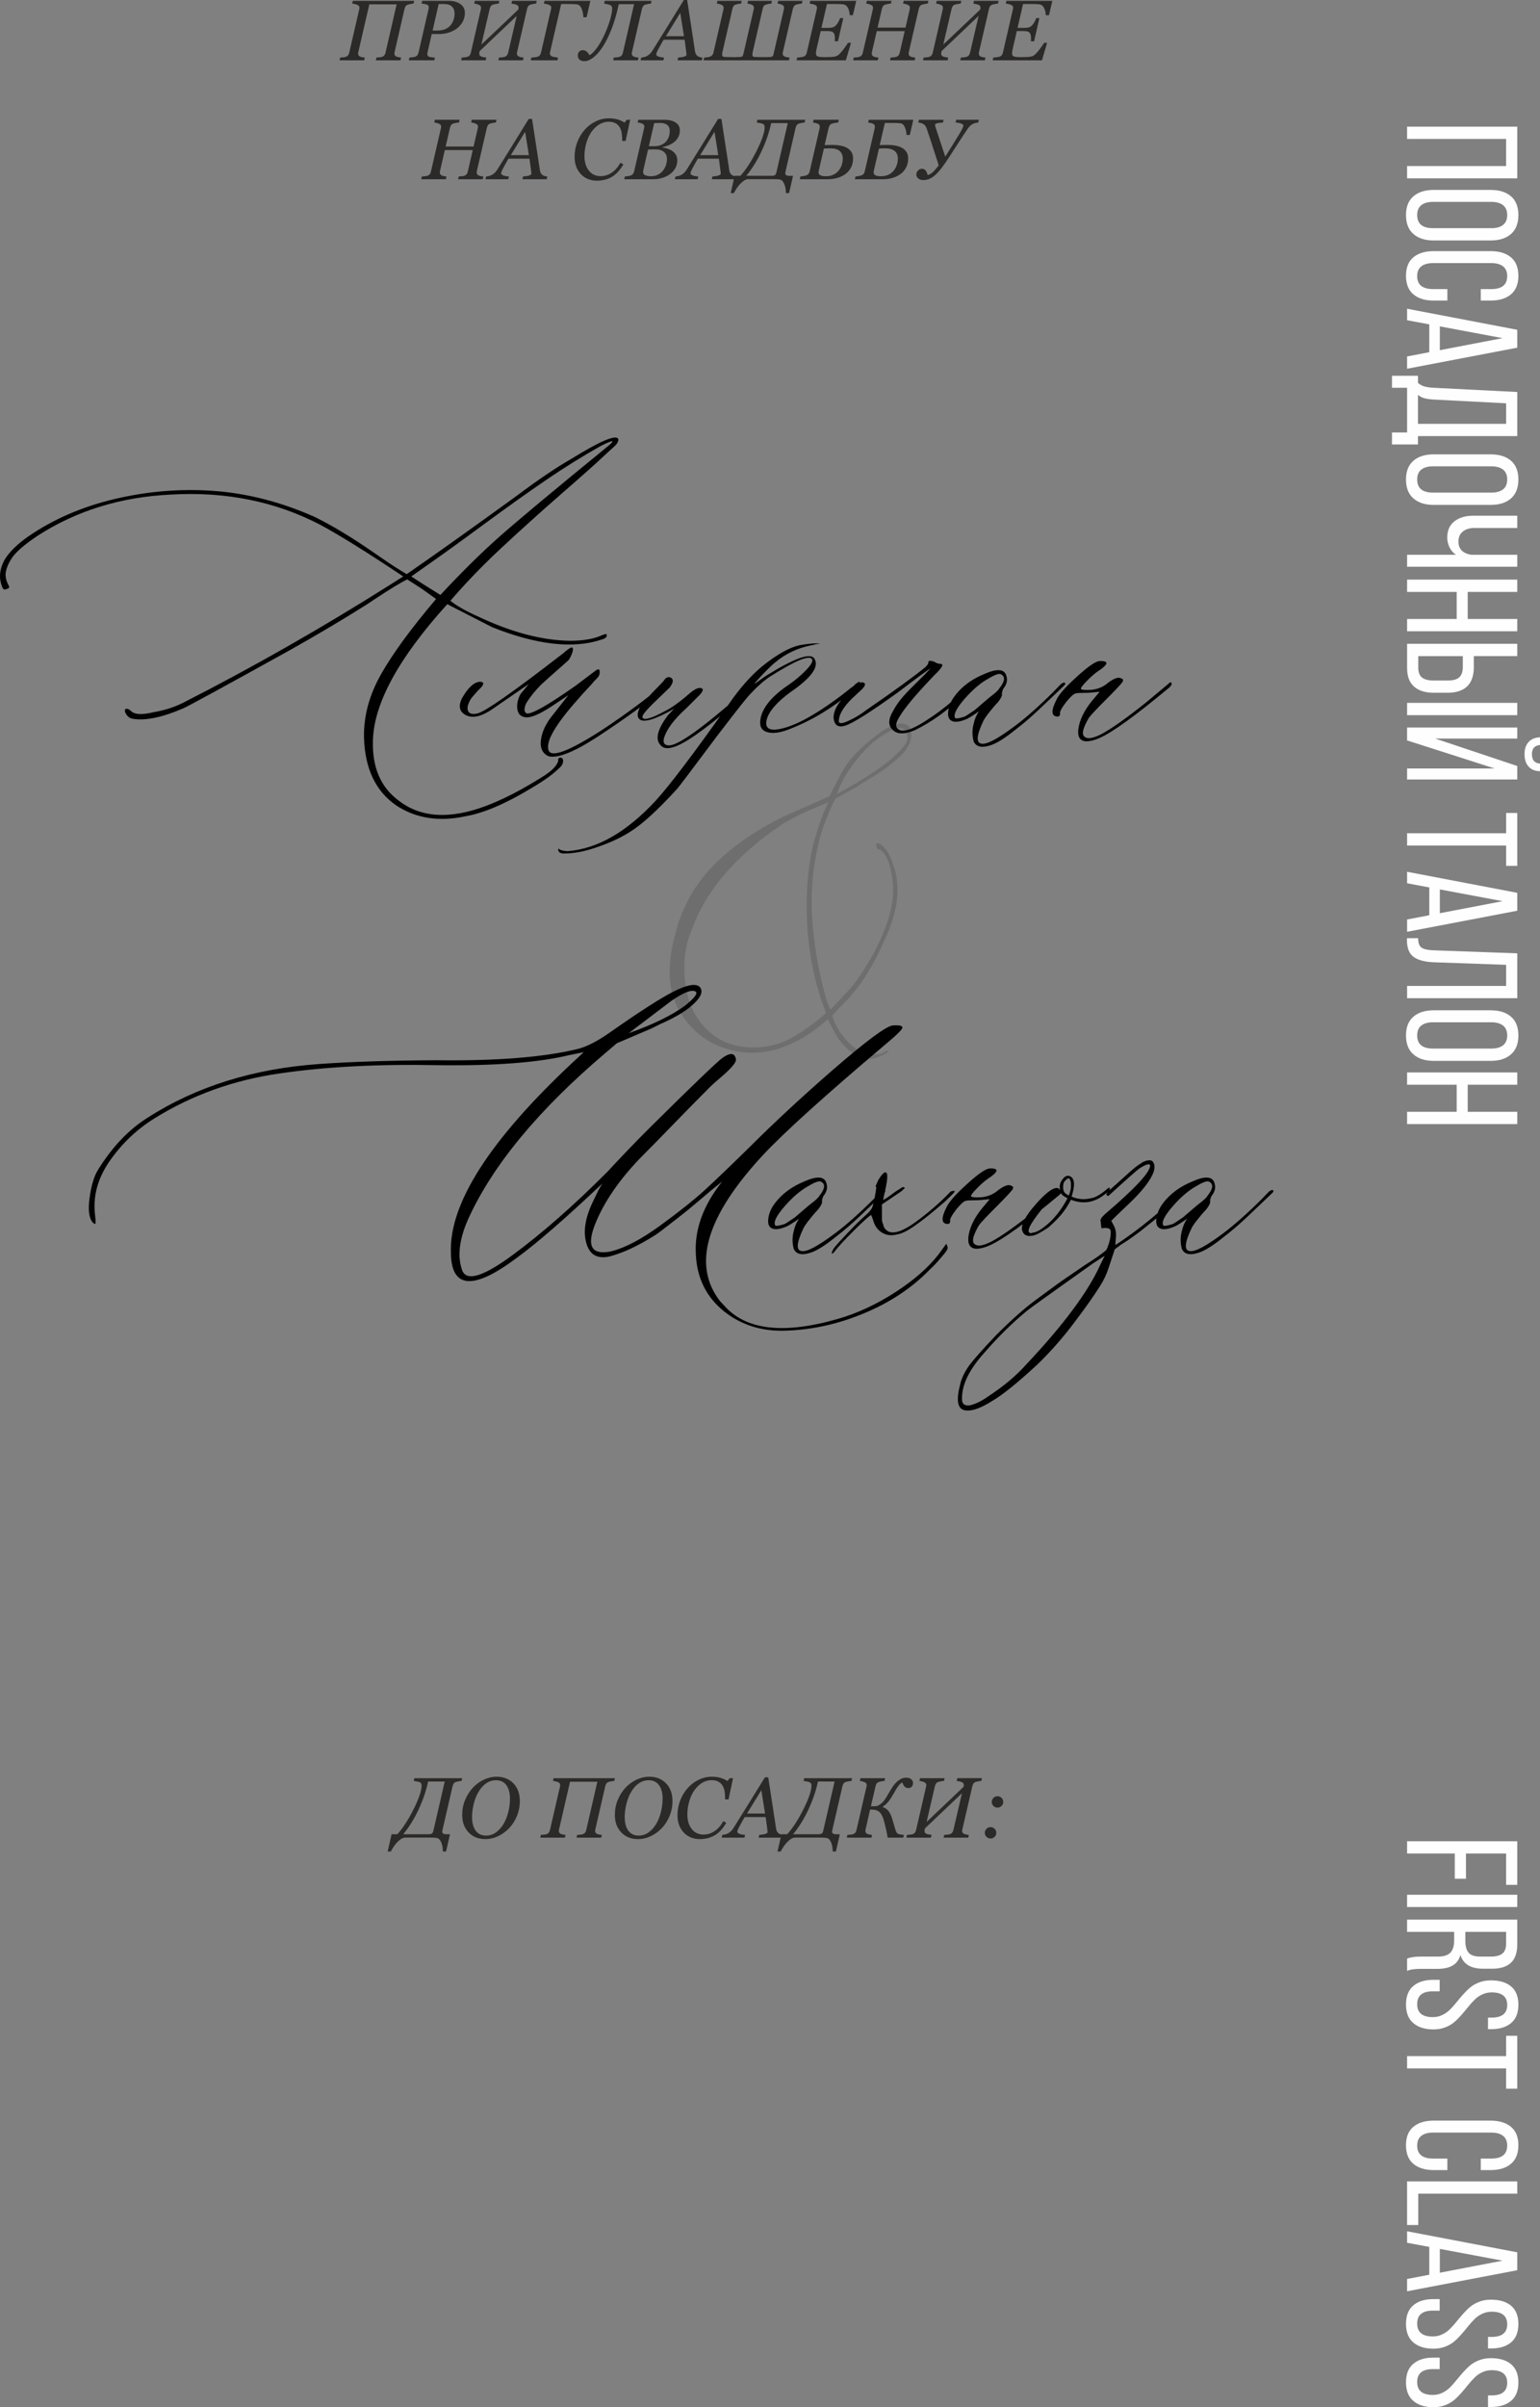 <?xml version="1.0" encoding="UTF-8"?> <svg xmlns="http://www.w3.org/2000/svg" xmlns:xlink="http://www.w3.org/1999/xlink" xmlns:xodm="http://www.corel.com/coreldraw/odm/2003" xml:space="preserve" width="130.442mm" height="203.821mm" version="1.1" style="shape-rendering:geometricPrecision; text-rendering:geometricPrecision; image-rendering:optimizeQuality; fill-rule:evenodd; clip-rule:evenodd" viewBox="0 0 4615.64 7212.12"><rect x="0" y="0" width="4615.64" height="7212.12" fill="#808080" stroke="none"/> <defs> <style type="text/css"> .fil0 {fill:#FEFEFE;fill-rule:nonzero} .fil1 {fill:#2B2A29;fill-rule:nonzero} .fil2 {fill:black;fill-rule:nonzero} .fil3 {fill:black;fill-rule:nonzero;fill-opacity:0.141} </style> </defs> <g id="Слой_x0020_1">  <g id="_3239427029632"> <path class="fil0" d="M4217.29 379.52l330.25 0 0 154.74 -330.25 0 0 -36.8 296.75 0 0 -81.15 -296.75 0 0 -36.8zm79.65 189.5l170.71 0c25.95,0 46.32,6.37 61.1,19.11 14.7,12.74 22.09,31.45 22.09,56.14 0,24.93 -7.39,43.88 -22.09,56.77 -14.78,12.98 -35.15,19.42 -61.1,19.42l-170.71 0c-25.63,0 -45.92,-6.45 -60.7,-19.42 -14.86,-12.89 -22.25,-31.84 -22.25,-56.77 0,-24.53 7.39,-43.25 22.25,-56.06 14.78,-12.82 35.07,-19.19 60.7,-19.19zm-1.81 35.86c-15.33,0 -27.13,3.3 -35.3,9.83 -8.26,6.6 -12.35,16.43 -12.35,29.56 0,26.26 15.88,39.39 47.65,39.39l174.56 0c15.18,0 26.89,-3.22 35.23,-9.75 8.26,-6.45 12.43,-16.36 12.43,-29.65 0,-13.13 -4.17,-22.96 -12.43,-29.56 -8.33,-6.53 -20.05,-9.83 -35.23,-9.83l-174.56 0zm1.81 147.51l170.71 0c25.79,0 46.16,6.21 60.94,18.56 14.86,12.35 22.25,30.75 22.25,55.28 0,24.61 -7.39,43.17 -22.18,55.59 -14.86,12.5 -35.14,18.71 -60.86,18.71l-29.72 0 0 -34.44 31.69 0c31.69,0 47.57,-12.98 47.57,-38.92 0,-12.98 -4.17,-22.73 -12.43,-29.17 -8.33,-6.52 -20.05,-9.75 -35.23,-9.75l-174.56 0c-15.18,0 -26.89,3.23 -35.23,9.75 -8.26,6.45 -12.42,16.2 -12.42,29.17 0,25.95 15.88,38.92 47.65,38.92l42.85 0 0 34.44 -41.05 0c-25.79,0 -46.08,-6.21 -60.86,-18.71 -14.71,-12.42 -22.1,-30.98 -22.1,-55.59 0,-24.53 7.39,-42.93 22.1,-55.28 14.78,-12.35 35.07,-18.56 60.86,-18.56zm-79.65 172.6l330.25 63.06 0 53.63 -330.25 63.06 0 -36.8 66.52 -12.74 0 -83.35 -66.52 -12.42 0 -34.44zm98.13 52.84l0 71.32 188.09 -36.09 -188.09 -35.23zm-65.58 148.06l0 21.15c5.82,5.27 12.42,8.89 19.9,10.93 7.47,2.12 16.83,3.38 28.15,3.85l249.66 12.66 0 132.1 -297.7 0 0 25 -77.84 0 0 -35.86 45.29 0 0 -133.99 -45.29 0 0 -35.86 77.84 0zm0 56.93l0 86.97 264.2 0 0 -61.49 -215.61 -11.16c-12.5,-0.71 -22.33,-2.12 -29.72,-4.17 -7.39,-2.05 -13.68,-5.42 -18.87,-10.14zm47.1 178.42l170.71 0c25.95,0 46.32,6.37 61.1,19.11 14.7,12.74 22.09,31.45 22.09,56.14 0,24.92 -7.39,43.88 -22.09,56.77 -14.78,12.97 -35.15,19.42 -61.1,19.42l-170.71 0c-25.63,0 -45.92,-6.45 -60.7,-19.42 -14.86,-12.89 -22.25,-31.85 -22.25,-56.77 0,-24.54 7.39,-43.25 22.25,-56.06 14.78,-12.82 35.07,-19.19 60.7,-19.19zm-1.81 35.86c-15.33,0 -27.13,3.3 -35.3,9.83 -8.26,6.61 -12.35,16.44 -12.35,29.57 0,26.26 15.88,39.39 47.65,39.39l174.56 0c15.18,0 26.89,-3.22 35.23,-9.75 8.26,-6.45 12.43,-16.35 12.43,-29.64 0,-13.13 -4.17,-22.96 -12.43,-29.57 -8.33,-6.52 -20.05,-9.83 -35.23,-9.83l-174.56 0zm120.7 147.99l131.71 0 0 36.8 -129.03 0c-14.23,0 -25.71,3.62 -34.36,10.77 -8.73,7.23 -13.05,17.22 -13.05,29.88 0,11.09 3.3,19.97 9.91,26.66 6.6,6.76 16.2,11.09 28.78,12.89l137.76 0 0 35.86 -330.25 0 0 -35.86 146.25 0c-8.26,-5.66 -14.7,-13.13 -19.19,-22.41 -4.48,-9.28 -6.76,-18.95 -6.76,-29.09 0,-21.39 7.24,-37.59 21.62,-48.75 14.47,-11.17 33.34,-16.75 56.62,-16.75zm-198.54 191.47l330.25 0 0 36.8 -148.62 0 0 81.15 148.62 0 0 36.8 -330.25 0 0 -36.8 148.61 0 0 -81.15 -148.61 0 0 -36.8zm0 192.33l330.25 0 0 36.8 -130.21 0 0 32.63c0,51.5 -26.58,77.29 -79.74,77.29l-39.63 0c-25.79,0 -45.69,-6.13 -59.68,-18.4 -14,-12.19 -20.99,-30.9 -20.99,-55.99l0 -72.34zm33.5 36.8l0 35.31c0,13.21 3.7,22.8 11.16,28.86 7.47,5.98 18.87,8.96 34.21,8.96l43.71 0c15.81,0 27.13,-3.3 34.05,-9.83 6.92,-6.52 10.38,-16.75 10.38,-30.74l0 -32.55 -133.52 0zm-33.5 140.12l330.25 0 0 36.8 -330.25 0 0 -36.8zm0 73.92l330.25 0 0 33.02 -246.2 0 96.17 32.08 150.03 50.17 0 40.42 -330.25 0 0 -33.02 262.39 0 -106.47 -34.13 -155.93 -49.93 0 -38.6zm398.35 29.25l0 23.12c-16.12,1.26 -24.22,10.46 -24.22,27.6 0,17.54 8.1,26.89 24.22,28.07l0 22.65c-14.47,0 -25.79,-4.48 -34.05,-13.53 -8.26,-9.04 -12.35,-21.46 -12.35,-37.19 0,-15.57 4.09,-27.83 12.35,-36.72 8.26,-8.89 19.58,-13.53 34.05,-14zm-101.59 226.69l33.5 0 0 158.52 -33.5 0 0 -60.86 -296.75 0 0 -36.8 296.75 0 0 -60.86zm-296.75 176.21l330.25 63.06 0 53.63 -330.25 63.07 0 -36.8 66.52 -12.74 0 -83.35 -66.52 -12.42 0 -34.44zm98.13 52.84l0 71.32 188.09 -36.09 -188.09 -35.23zm-98.61 146.18l33.5 0c0,14.23 3.54,23.75 10.69,28.46 7.15,4.79 19.34,7.39 36.49,7.86l250.05 8.97 0 134.46 -330.25 0 0 -36.8 296.75 0 0 -63.22 -214.74 -7.55c-27.91,-0.94 -48.67,-6.21 -62.12,-15.81 -13.45,-9.59 -20.21,-26.34 -20.37,-50.17l0 -6.21zm80.12 216l170.71 0c25.95,0 46.32,6.37 61.1,19.11 14.7,12.74 22.09,31.45 22.09,56.14 0,24.92 -7.39,43.87 -22.09,56.77 -14.78,12.98 -35.15,19.43 -61.1,19.43l-170.71 0c-25.63,0 -45.92,-6.45 -60.7,-19.43 -14.86,-12.89 -22.25,-31.84 -22.25,-56.77 0,-24.54 7.39,-43.25 22.25,-56.07 14.78,-12.82 35.07,-19.19 60.7,-19.19zm-1.81 35.86c-15.33,0 -27.13,3.3 -35.3,9.83 -8.26,6.6 -12.35,16.43 -12.35,29.57 0,26.26 15.88,39.39 47.65,39.39l174.56 0c15.18,0 26.89,-3.22 35.23,-9.75 8.26,-6.45 12.43,-16.35 12.43,-29.64 0,-13.13 -4.17,-22.96 -12.43,-29.57 -8.33,-6.52 -20.05,-9.83 -35.23,-9.83l-174.56 0zm-77.84 150.35l330.25 0 0 36.8 -148.62 0 0 81.15 148.62 0 0 36.8 -330.25 0 0 -36.8 148.61 0 0 -81.15 -148.61 0 0 -36.8z"></path> <path class="fil0" d="M4217.29 5516.43l330.25 0 0 130.69 -33.5 0 0 -93.89 -120.3 0 0 75.49 -33.5 0 0 -75.49 -142.95 0 0 -36.8zm0 160.33l330.25 0 0 36.8 -330.25 0 0 -36.8zm0 74.39l330.25 0 0 73.52c0,25.48 -6.37,44.11 -19.03,55.91 -12.66,11.88 -31.45,17.77 -56.46,17.77l-26.97 0c-36.64,0 -59.29,-13.6 -67.93,-40.97 -4.25,14.63 -12.19,25.16 -23.82,31.69 -11.56,6.52 -26.58,9.75 -44.98,9.75l-51.43 0c-18.24,0 -31.45,2.05 -39.63,6.14l0 -36.8c9.51,-4.09 22.88,-6.13 40.1,-6.13l51.9 0c17.93,0 30.59,-4.01 37.98,-12.03 7.39,-7.94 11.09,-20.05 11.09,-36.17l0 -25.87 -141.06 0 0 -36.8zm174.56 36.8l0 27.21c0,15.73 3.3,27.44 9.83,35.23 6.53,7.78 18.32,11.64 35.38,11.64l31.77 0c15.25,0 26.58,-3.07 34.05,-9.12 7.47,-6.05 11.16,-15.81 11.16,-29.17l0 -35.78 -122.19 0zm-95.69 143.66l18.79 0 0 34.44 -20.6 0c-31.22,0 -46.86,12.9 -46.86,38.69 0,25.79 15.72,38.69 47.18,38.69 9.83,0 19.03,-2.05 27.68,-6.14 8.57,-4.01 16.2,-9.28 22.81,-15.72 6.6,-6.45 13.05,-13.68 19.42,-21.54 6.37,-7.94 12.98,-15.81 19.82,-23.59 6.84,-7.78 14.08,-14.94 21.62,-21.39 7.63,-6.45 16.75,-11.64 27.44,-15.73 10.62,-4.09 22.25,-6.05 34.83,-6.05 26.18,0 46.47,6.05 60.86,18.24 14.47,12.19 21.7,30.43 21.7,54.65 0,24.38 -7.23,42.7 -21.78,54.97 -14.55,12.26 -34.68,18.4 -60.31,18.4l-8.96 0 0 -34.68 10.77 0c31.22,0 46.79,-12.58 46.79,-37.82 0,-25.16 -15.57,-37.74 -46.71,-37.74 -9.99,0 -19.34,2.05 -27.99,6.13 -8.73,4.01 -16.35,9.36 -22.96,15.88 -6.61,6.52 -13.05,13.68 -19.42,21.62 -6.37,7.94 -12.98,15.8 -19.82,23.75 -6.84,7.86 -14.07,15.1 -21.62,21.62 -7.63,6.45 -16.75,11.79 -27.44,15.81 -10.62,4.09 -22.25,6.13 -34.84,6.13 -25.71,0 -45.84,-6.29 -60.54,-18.87 -14.71,-12.58 -22.02,-31.14 -22.02,-55.67 0,-24.61 7.24,-43.09 21.78,-55.44 14.55,-12.42 34.68,-18.64 60.39,-18.64zm217.88 167.72l33.5 0 0 158.52 -33.5 0 0 -60.86 -296.75 0 0 -36.8 296.75 0 0 -60.86zm-217.1 254.14l170.71 0c25.79,0 46.16,6.21 60.94,18.56 14.86,12.35 22.25,30.75 22.25,55.28 0,24.61 -7.39,43.17 -22.18,55.59 -14.86,12.5 -35.14,18.71 -60.86,18.71l-29.72 0 0 -34.44 31.69 0c31.69,0 47.57,-12.98 47.57,-38.92 0,-12.98 -4.17,-22.73 -12.43,-29.17 -8.33,-6.52 -20.05,-9.75 -35.23,-9.75l-174.56 0c-15.18,0 -26.89,3.23 -35.23,9.75 -8.26,6.45 -12.42,16.2 -12.42,29.17 0,25.95 15.88,38.92 47.65,38.92l42.85 0 0 34.44 -41.05 0c-25.79,0 -46.08,-6.21 -60.86,-18.71 -14.71,-12.42 -22.1,-30.98 -22.1,-55.59 0,-24.53 7.39,-42.93 22.1,-55.28 14.78,-12.35 35.07,-18.56 60.86,-18.56zm-79.65 182.03l330.25 0 0 36.8 -296.76 0 0 93.89 -33.5 0 0 -130.69zm0 149.48l330.25 63.06 0 53.63 -330.25 63.07 0 -36.8 66.52 -12.74 0 -83.35 -66.52 -12.42 0 -34.44zm98.13 52.84l0 71.32 188.09 -36.09 -188.09 -35.23zm-19.26 150.42l18.79 0 0 34.44 -20.6 0c-31.22,0 -46.86,12.89 -46.86,38.69 0,25.79 15.72,38.69 47.18,38.69 9.83,0 19.03,-2.04 27.68,-6.13 8.57,-4.01 16.2,-9.28 22.81,-15.72 6.6,-6.45 13.05,-13.68 19.42,-21.55 6.37,-7.94 12.98,-15.81 19.82,-23.59 6.84,-7.78 14.08,-14.94 21.62,-21.39 7.63,-6.45 16.75,-11.64 27.44,-15.73 10.62,-4.09 22.25,-6.05 34.83,-6.05 26.18,0 46.47,6.05 60.86,18.24 14.47,12.19 21.7,30.43 21.7,54.65 0,24.38 -7.23,42.7 -21.78,54.96 -14.55,12.27 -34.68,18.4 -60.31,18.4l-8.96 0 0 -34.68 10.77 0c31.22,0 46.79,-12.58 46.79,-37.82 0,-25.16 -15.57,-37.74 -46.71,-37.74 -9.99,0 -19.34,2.05 -27.99,6.13 -8.73,4.01 -16.35,9.36 -22.96,15.88 -6.61,6.53 -13.05,13.68 -19.42,21.62 -6.37,7.94 -12.98,15.81 -19.82,23.75 -6.84,7.86 -14.07,15.1 -21.62,21.62 -7.63,6.44 -16.75,11.79 -27.44,15.8 -10.62,4.09 -22.25,6.14 -34.84,6.14 -25.71,0 -45.84,-6.29 -60.54,-18.87 -14.71,-12.58 -22.02,-31.14 -22.02,-55.67 0,-24.61 7.24,-43.09 21.78,-55.44 14.55,-12.42 34.68,-18.64 60.39,-18.64zm0 175.27l18.79 0 0 34.44 -20.6 0c-31.22,0 -46.86,12.9 -46.86,38.69 0,25.79 15.72,38.69 47.18,38.69 9.83,0 19.03,-2.05 27.68,-6.13 8.57,-4.01 16.2,-9.28 22.81,-15.73 6.6,-6.45 13.05,-13.68 19.42,-21.54 6.37,-7.94 12.98,-15.81 19.82,-23.59 6.84,-7.78 14.08,-14.94 21.62,-21.39 7.63,-6.45 16.75,-11.64 27.44,-15.73 10.62,-4.09 22.25,-6.05 34.83,-6.05 26.18,0 46.47,6.05 60.86,18.24 14.47,12.19 21.7,30.43 21.7,54.65 0,24.38 -7.23,42.7 -21.78,54.96 -14.55,12.26 -34.68,18.4 -60.31,18.4l-8.96 0 0 -34.68 10.77 0c31.22,0 46.79,-12.58 46.79,-37.82 0,-25.16 -15.57,-37.74 -46.71,-37.74 -9.99,0 -19.34,2.05 -27.99,6.13 -8.73,4.01 -16.35,9.36 -22.96,15.88 -6.61,6.52 -13.05,13.68 -19.42,21.62 -6.37,7.94 -12.98,15.8 -19.82,23.75 -6.84,7.86 -14.07,15.1 -21.62,21.62 -7.63,6.45 -16.75,11.79 -27.44,15.81 -10.62,4.09 -22.25,6.13 -34.84,6.13 -25.71,0 -45.84,-6.29 -60.54,-18.87 -14.71,-12.58 -22.02,-31.14 -22.02,-55.67 0,-24.61 7.24,-43.09 21.78,-55.44 14.55,-12.42 34.68,-18.64 60.39,-18.64z"></path> <g> <path class="fil1" d="M1241.3 2.57l-1.88 8.23c-2.31,0.08 -5.27,0.47 -8.78,1.11 -3.51,0.69 -6.17,1.33 -8.01,1.89 -3.3,1.11 -5.61,2.83 -7.02,5.18 -1.46,2.31 -2.48,4.84 -3.17,7.5l-29.82 129.81c-0.17,0.64 -0.3,1.41 -0.39,2.23 -0.08,0.86 -0.13,1.59 -0.13,2.14 0,1.76 0.39,3.34 1.11,4.67 0.77,1.33 1.97,2.53 3.64,3.64 1.28,0.73 3.56,1.5 6.85,2.27 3.3,0.73 6.13,1.16 8.48,1.24l-1.89 8.23 -73.94 0 1.89 -8.23c2.1,-0.17 5.05,-0.43 8.91,-0.77 3.86,-0.3 6.6,-0.81 8.18,-1.5 2.91,-1.07 5.18,-2.66 6.77,-4.76 1.59,-2.1 2.7,-4.71 3.39,-7.8l33.24 -144.55 -81.83 0 -33.03 143.14c-0.17,0.68 -0.3,1.41 -0.39,2.14 -0.08,0.77 -0.13,1.5 -0.13,2.14 0,1.67 0.39,3.3 1.2,4.8 0.81,1.5 1.97,2.7 3.56,3.64 1.28,0.73 3.56,1.5 6.85,2.27 3.3,0.73 6.13,1.16 8.48,1.24l-1.88 8.23 -73.95 0 1.89 -8.23c2.1,-0.17 5.05,-0.43 8.91,-0.77 3.86,-0.3 6.6,-0.81 8.18,-1.5 2.91,-1.07 5.18,-2.66 6.77,-4.76 1.59,-2.1 2.7,-4.71 3.38,-7.8l29.99 -129.9c0.17,-0.68 0.3,-1.37 0.39,-2.1 0.09,-0.69 0.13,-1.42 0.13,-2.19 0,-1.84 -0.34,-3.43 -1.07,-4.75 -0.73,-1.37 -1.97,-2.53 -3.81,-3.51 -1.84,-1.03 -4.54,-1.97 -8.1,-2.83 -3.56,-0.9 -6.43,-1.42 -8.61,-1.59l1.88 -8.23 183.75 0zm152 35.86c0,10.15 -2.23,19.15 -6.72,27.12 -4.5,7.93 -10.28,14.57 -17.31,19.84 -7.37,5.48 -15.64,9.64 -24.8,12.47 -9.13,2.78 -18.68,4.2 -28.66,4.2l-21.81 0 -12.68 55.05c-0.17,0.77 -0.3,1.59 -0.39,2.44 -0.08,0.81 -0.13,1.54 -0.13,2.14 0,1.84 0.34,3.47 0.99,4.89 0.68,1.41 2.01,2.57 4.03,3.38 1.24,0.6 3.77,1.16 7.58,1.63 3.81,0.51 7.24,0.81 10.24,0.9l-1.88 8.23 -76.52 0 1.88 -8.23c2.1,-0.17 5.1,-0.47 8.91,-0.9 3.85,-0.39 6.68,-0.94 8.44,-1.63 3,-1.16 5.27,-2.87 6.81,-5.06 1.54,-2.23 2.61,-4.8 3.21,-7.75l29.99 -129.9c0.17,-0.73 0.3,-1.59 0.43,-2.53 0.13,-0.9 0.22,-1.8 0.22,-2.61 0,-1.76 -0.34,-3.34 -1.03,-4.8 -0.64,-1.42 -1.92,-2.48 -3.77,-3.26 -2.66,-0.99 -5.53,-1.76 -8.52,-2.27 -3,-0.47 -5.79,-0.81 -8.27,-0.98l1.89 -8.23 79.34 0c14.31,0 26,3.21 35,9.6 9.04,6.38 13.54,15.17 13.54,26.26zm-40.27 33.8c3.43,-4.93 5.87,-10.2 7.29,-15.72 1.41,-5.57 2.14,-10.75 2.14,-15.59 0,-3.85 -0.51,-7.5 -1.59,-10.92 -1.03,-3.43 -2.78,-6.51 -5.31,-9.25 -2.53,-2.7 -5.74,-4.8 -9.68,-6.34 -3.9,-1.54 -8.82,-2.31 -14.78,-2.31l-16.32 0 -18.21 79.43 14.18 0c9.73,0 18.08,-1.63 25.11,-4.84 7.03,-3.21 12.77,-8.01 17.18,-14.44zm29.09 108.48l1.89 -8.23c2.1,-0.17 5.05,-0.43 8.91,-0.77 3.86,-0.3 6.6,-0.81 8.18,-1.5 2.91,-1.07 5.18,-2.66 6.77,-4.76 1.59,-2.1 2.7,-4.71 3.38,-7.8l29.99 -129.9c0.17,-0.68 0.3,-1.37 0.39,-2.1 0.09,-0.69 0.13,-1.42 0.13,-2.19 0,-1.84 -0.34,-3.43 -1.07,-4.75 -0.73,-1.37 -1.97,-2.53 -3.81,-3.51 -2.01,-1.11 -4.54,-2.06 -7.54,-2.92 -3.04,-0.81 -5.7,-1.33 -8.06,-1.5l1.89 -8.23 73.6 0 -1.89 8.23c-2.31,0.08 -5.31,0.47 -8.91,1.11 -3.6,0.69 -6.3,1.33 -8.14,1.89 -3.26,1.11 -5.61,2.83 -7.02,5.18 -1.42,2.31 -2.49,4.84 -3.13,7.5l-24.94 107.28 110.87 -105.3c0.09,-0.51 0.22,-1.33 0.39,-2.4 0.17,-1.11 0.26,-2.06 0.26,-2.91 0,-1.76 -0.39,-3.34 -1.16,-4.8 -0.77,-1.42 -2.06,-2.57 -3.9,-3.51 -1.76,-0.9 -4.37,-1.76 -7.88,-2.53 -3.51,-0.73 -6.34,-1.24 -8.44,-1.5l1.89 -8.23 73.9 0 -1.89 8.23c-2.36,0.08 -5.27,0.47 -8.78,1.11 -3.51,0.69 -6.21,1.33 -8.05,1.89 -3.26,1.11 -5.57,2.83 -7.03,5.18 -1.42,2.31 -2.44,4.84 -3.13,7.54l-29.99 129.77c-0.17,0.64 -0.3,1.41 -0.39,2.23 -0.08,0.86 -0.13,1.59 -0.13,2.14 0,1.76 0.38,3.34 1.11,4.67 0.77,1.33 1.97,2.53 3.64,3.64 1.25,0.73 3.56,1.5 6.86,2.27 3.3,0.73 6.13,1.16 8.48,1.24l-1.89 8.23 -73.82 0 1.89 -8.23c2.1,-0.17 5.14,-0.43 9.04,-0.77 3.94,-0.3 6.73,-0.81 8.31,-1.5 2.92,-1.07 5.18,-2.66 6.77,-4.76 1.59,-2.1 2.7,-4.71 3.39,-7.8l25.66 -110.02 -110.96 105.44c-0.34,1.11 -0.6,2.4 -0.86,3.9 -0.26,1.54 -0.39,2.7 -0.39,3.56 0,1.84 0.34,3.47 1.07,4.89 0.69,1.45 2.01,2.61 3.94,3.56 1.76,0.81 4.29,1.59 7.58,2.27 3.3,0.64 6.13,1.07 8.48,1.24l-1.88 8.23 -73.6 0zm387.29 -178.14l-11.31 49.1 -9.51 0c-0.69,-10.97 -2.66,-19.92 -5.91,-26.9 -3.26,-6.94 -7.58,-10.8 -12.98,-11.57 -2.74,-0.43 -6.13,-0.69 -10.15,-0.86 -4.03,-0.17 -8.01,-0.26 -12,-0.26l-25.66 0 -33.24 144.08c-0.17,0.69 -0.3,1.37 -0.39,2.1 -0.08,0.68 -0.13,1.37 -0.13,2.06 0,1.76 0.43,3.34 1.33,4.71 0.86,1.37 2.27,2.61 4.2,3.68 1.41,0.77 4.58,1.54 9.47,2.4 4.89,0.81 8.06,1.28 9.47,1.37l-1.89 8.23 -79.98 0 1.88 -8.23c2.19,-0.17 5.4,-0.47 9.6,-0.9 4.24,-0.39 7.24,-0.94 9,-1.63 3.09,-1.07 5.44,-2.7 7.03,-4.88 1.59,-2.19 2.7,-4.8 3.38,-7.93l29.86 -129.38c0.17,-0.68 0.34,-1.41 0.47,-2.18 0.13,-0.81 0.17,-1.59 0.17,-2.36 0,-1.93 -0.34,-3.51 -1.07,-4.76 -0.69,-1.24 -2.06,-2.4 -4.07,-3.39 -2.01,-1.03 -4.88,-1.92 -8.61,-2.78 -3.73,-0.81 -6.51,-1.33 -8.31,-1.5l1.97 -8.23 137.39 0zm124.15 158.09c0,1.76 0.39,3.34 1.16,4.67 0.73,1.33 1.93,2.53 3.6,3.64 1.28,0.73 3.56,1.5 6.85,2.27 3.3,0.73 6.13,1.16 8.49,1.24l-1.89 8.23 -73.95 0 1.89 -8.23c2.1,-0.17 5.06,-0.43 8.91,-0.77 3.86,-0.3 6.6,-0.81 8.18,-1.5 2.91,-1.07 5.18,-2.66 6.77,-4.76 1.59,-2.1 2.7,-4.67 3.38,-7.8l33.51 -145.06 -45.84 0c-6.34,29.26 -13.79,54.62 -22.27,76 -8.49,21.38 -17.44,39.03 -26.78,53 -9.13,13.67 -18.38,23.99 -27.67,31.06 -9.34,7.07 -18.17,10.62 -26.43,10.62 -6.04,0 -10.8,-1.5 -14.35,-4.5 -3.56,-3 -5.36,-7.24 -5.36,-12.64 0,-4.24 1.37,-7.97 4.07,-11.09 2.74,-3.13 6.13,-4.67 10.24,-4.67 3.34,0 6.17,0.56 8.4,1.71 2.27,1.11 4.2,2.53 5.79,4.2 1.5,1.59 2.83,3.26 3.98,5.01 1.11,1.72 2.06,3.17 2.83,4.24 8.01,-4.93 16.11,-13.37 24.2,-25.28 8.14,-11.91 15.51,-25.32 22.11,-40.23 6.68,-15.08 11.95,-29.39 15.77,-42.93 3.81,-13.54 5.7,-24.33 5.7,-32.35 0,-1.93 -0.47,-3.77 -1.37,-5.48 -0.94,-1.71 -2.44,-3.09 -4.54,-4.07 -2.27,-1.03 -5.44,-1.93 -9.51,-2.78 -4.07,-0.81 -6.98,-1.37 -8.74,-1.63l1.89 -8.23 140.35 0 -1.89 8.23c-2.31,0.08 -5.27,0.47 -8.78,1.11 -3.51,0.69 -6.17,1.33 -8.01,1.89 -3.3,1.11 -5.61,2.83 -7.02,5.18 -1.46,2.31 -2.49,4.84 -3.17,7.54l-29.95 129.77c-0.17,0.64 -0.3,1.41 -0.38,2.23 -0.09,0.86 -0.13,1.59 -0.13,2.14zm156.46 -52.18l-11.18 -69.88 -42.89 69.88 54.07 0zm-19.28 72.23l1.88 -8.23c2.57,-0.25 5.61,-0.6 9.08,-1.07 3.47,-0.47 6.17,-0.99 8.1,-1.54 2.61,-0.86 4.54,-1.71 5.83,-2.66 1.33,-0.9 1.97,-2.31 1.97,-4.24 0,-0.68 -0.51,-4.75 -1.5,-12.29 -0.98,-7.5 -2.4,-18.04 -4.2,-31.66l-62.77 0c-2.78,4.33 -5.7,9.38 -8.78,15.08 -3.09,5.74 -5.48,10.07 -7.15,13.11 -1.5,2.66 -2.91,5.65 -4.33,8.95 -1.37,3.3 -2.06,5.48 -2.06,6.56 0,2.74 2.23,4.97 6.64,6.64 4.45,1.67 10.02,2.7 16.71,3.12l-1.89 8.23 -68.29 0 1.88 -8.23c2.19,-0.17 5.01,-0.64 8.49,-1.45 3.47,-0.77 6.38,-1.84 8.7,-3.17 2.95,-1.72 5.78,-3.77 8.48,-6.26 2.74,-2.44 5.65,-6.17 8.74,-11.1 14.48,-22.96 30.33,-48.49 47.64,-76.64 17.27,-28.15 32.48,-52.74 45.63,-73.86l10.02 0 23.65 154.4c0.52,3.09 1.33,5.7 2.53,7.84 1.16,2.14 2.91,4.11 5.27,5.96 1.67,1.2 3.9,2.18 6.77,2.95 2.83,0.81 5.35,1.24 7.54,1.33l-1.89 8.23 -72.7 0zm77.97 0l1.88 -8.23c2.01,-0.08 4.89,-0.34 8.7,-0.81 3.81,-0.47 6.81,-1.16 9,-2.06 3.08,-1.28 5.4,-2.91 6.94,-4.97 1.54,-2.06 2.61,-4.54 3.21,-7.5l29.86 -129.38c0.17,-0.68 0.3,-1.37 0.39,-2.1 0.08,-0.69 0.13,-1.42 0.13,-2.19 0,-1.84 -0.34,-3.43 -1.07,-4.75 -0.69,-1.37 -1.97,-2.53 -3.81,-3.51 -2.01,-1.11 -4.54,-2.06 -7.54,-2.92 -3,-0.81 -5.7,-1.33 -8.01,-1.5l1.89 -8.23 72.74 0 -1.88 8.23c-2.36,0.08 -5.23,0.47 -8.61,1.11 -3.38,0.69 -6,1.33 -7.84,1.89 -3.26,1.11 -5.48,2.83 -6.73,5.18 -1.2,2.36 -2.14,4.84 -2.78,7.5l-29.95 129.73c-0.17,0.77 -0.39,1.88 -0.6,3.38 -0.17,1.46 -0.3,2.87 -0.3,4.2 0,3.26 1.07,5.27 3.21,5.95 2.14,0.73 4.59,1.07 7.37,1.07 2.65,0 5.96,0.08 9.85,0.22 3.9,0.13 7.93,0.17 12.13,0.17 2.61,0 5.65,0 9.25,-0.04 3.56,-0.04 7.03,-0.17 10.45,-0.34 4.88,-0.25 7.88,-1.2 9,-2.83 1.16,-1.63 2.27,-4.97 3.34,-9.98l30.08 -130.24c0.17,-0.68 0.3,-1.37 0.39,-2.06 0.08,-0.73 0.13,-1.46 0.13,-2.23 0,-2.1 -0.34,-3.77 -0.94,-5.01 -0.64,-1.24 -1.76,-2.36 -3.34,-3.26 -2.01,-1.11 -4.45,-2.06 -7.32,-2.92 -2.92,-0.81 -5.53,-1.33 -7.84,-1.5l1.84 -8.23 71.76 0 -1.89 8.23c-2.31,0.08 -5.18,0.47 -8.57,1.11 -3.39,0.69 -6,1.33 -7.84,1.89 -3.3,1.11 -5.53,2.83 -6.73,5.18 -1.2,2.36 -2.14,4.84 -2.83,7.54l-29.95 129.73c-0.17,0.86 -0.34,1.97 -0.56,3.47 -0.21,1.46 -0.34,2.83 -0.34,4.07 0,2.83 0.77,4.71 2.23,5.65 1.46,0.9 3.81,1.37 7.07,1.37 3,0 6.34,0.08 10.02,0.22 3.68,0.13 7.58,0.17 11.78,0.17 3.08,0 6.51,-0.04 10.28,-0.13 3.77,-0.08 7.37,-0.17 10.88,-0.26 2.7,-0.08 4.76,-0.47 6.21,-1.11 1.46,-0.68 2.57,-1.59 3.34,-2.78 0.73,-1.33 1.24,-2.65 1.54,-4.03 0.3,-1.33 0.64,-3.04 1.07,-5.14l30.03 -129.98c0.17,-0.68 0.25,-1.37 0.34,-2.06 0.09,-0.73 0.13,-1.41 0.13,-2.1 0,-2.1 -0.34,-3.81 -1.07,-5.14 -0.69,-1.33 -1.8,-2.44 -3.3,-3.26 -2.01,-1.11 -4.45,-2.06 -7.28,-2.92 -2.87,-0.81 -5.44,-1.33 -7.8,-1.5l1.89 -8.23 72.87 0 -1.89 8.23c-2.31,0.08 -5.27,0.47 -8.78,1.11 -3.51,0.69 -6.17,1.33 -8.01,1.89 -3.26,1.11 -5.61,2.83 -7.03,5.18 -1.41,2.31 -2.48,4.84 -3.17,7.54l-29.95 129.77c-0.17,0.64 -0.3,1.41 -0.39,2.23 -0.08,0.86 -0.13,1.67 -0.13,2.4 0,1.76 0.39,3.3 1.16,4.59 0.73,1.33 1.97,2.44 3.64,3.47 0.98,0.64 3.34,1.41 7.02,2.18 3.69,0.81 6.6,1.24 8.78,1.33l-1.88 8.23 -255.89 0zm457.55 -178.14l-10.02 42.93 -9.51 0c-0.52,-8.82 -2.36,-16.2 -5.57,-22.19 -3.21,-6 -7.5,-9.38 -12.94,-10.24 -2.48,-0.34 -5.53,-0.56 -9.13,-0.73 -3.56,-0.17 -7.63,-0.26 -12.12,-0.26l-28.49 0 -16.49 71.46 20.09 0c6.17,0 10.97,-0.6 14.4,-1.8 3.43,-1.24 6.51,-3.26 9.17,-6.09 2.53,-2.53 4.93,-5.96 7.28,-10.32 2.36,-4.42 4.03,-8.1 5.01,-11.1l9.51 0 -15.94 69.4 -9.51 0c0,-0.9 0.05,-2.01 0.17,-3.34 0.13,-1.28 0.21,-2.65 0.21,-4.2 0,-3.09 -0.21,-6.04 -0.64,-8.87 -0.43,-2.87 -0.99,-4.93 -1.76,-6.3 -1.71,-3.26 -4.24,-5.36 -7.45,-6.38 -3.26,-0.99 -7.5,-1.5 -12.77,-1.5l-19.96 0 -12.6 54.54c-0.51,2.06 -0.94,4.24 -1.24,6.6 -0.34,2.36 -0.51,4.2 -0.51,5.53 0,4.63 1.63,7.71 4.97,9.21 3.3,1.5 10.58,2.27 21.85,2.27 14.05,0 23.56,-0.51 28.58,-1.5 5.01,-1.03 8.74,-2.48 11.18,-4.41 4.76,-3.85 10.32,-10.02 16.71,-18.51 6.39,-8.48 10.67,-14.65 12.86,-18.51l8.99 0 -15.42 52.44 -147.72 0 1.89 -8.23c2.61,-0.17 6.04,-0.51 10.28,-1.07 4.29,-0.56 7.15,-1.11 8.7,-1.72 2.92,-1.07 5.14,-2.7 6.68,-4.88 1.54,-2.18 2.61,-4.71 3.21,-7.67l29.86 -129.38c0.17,-0.68 0.34,-1.41 0.47,-2.27 0.13,-0.82 0.17,-1.63 0.17,-2.4 0,-1.67 -0.34,-3.17 -1.07,-4.5 -0.69,-1.33 -1.97,-2.48 -3.81,-3.38 -2.01,-1.11 -4.88,-2.06 -8.52,-2.92 -3.68,-0.81 -6.6,-1.33 -8.7,-1.5l1.89 -8.23 137.78 0zm216.35 0l-1.89 8.23c-2.36,0.08 -5.27,0.47 -8.78,1.11 -3.51,0.69 -6.21,1.33 -8.05,1.89 -3.26,1.11 -5.57,2.83 -7.02,5.18 -1.42,2.31 -2.45,4.84 -3.13,7.54l-29.95 129.77c-0.17,0.64 -0.3,1.41 -0.39,2.23 -0.09,0.86 -0.13,1.59 -0.13,2.14 0,1.76 0.39,3.34 1.11,4.67 0.77,1.33 1.97,2.53 3.64,3.64 1.28,0.73 3.56,1.5 6.85,2.27 3.3,0.73 6.13,1.16 8.49,1.24l-1.89 8.23 -73.95 0 1.89 -8.23c2.1,-0.17 5.06,-0.43 8.91,-0.77 3.86,-0.3 6.6,-0.81 8.18,-1.5 2.91,-1.07 5.18,-2.66 6.77,-4.76 1.59,-2.1 2.7,-4.71 3.38,-7.8l14.87 -64.35 -83.76 0 -14.53 62.98c-0.17,0.64 -0.3,1.37 -0.39,2.1 -0.08,0.77 -0.13,1.5 -0.13,2.14 0,1.67 0.39,3.3 1.2,4.8 0.81,1.5 1.97,2.7 3.56,3.64 1.28,0.73 3.56,1.5 6.85,2.27 3.3,0.73 6.13,1.16 8.48,1.24l-1.88 8.23 -73.95 0 1.89 -8.23c2.1,-0.17 5.05,-0.43 8.91,-0.77 3.86,-0.3 6.6,-0.81 8.18,-1.5 2.91,-1.07 5.18,-2.66 6.77,-4.76 1.59,-2.1 2.7,-4.71 3.38,-7.8l29.99 -129.9c0.17,-0.68 0.3,-1.37 0.39,-2.1 0.09,-0.69 0.13,-1.42 0.13,-2.19 0,-1.84 -0.34,-3.43 -1.07,-4.75 -0.73,-1.37 -1.97,-2.53 -3.81,-3.51 -2.01,-1.11 -4.54,-2.06 -7.54,-2.92 -3.04,-0.81 -5.7,-1.33 -8.06,-1.5l1.89 -8.23 74.03 0 -1.89 8.23c-2.36,0.08 -5.27,0.47 -8.78,1.11 -3.51,0.69 -6.21,1.33 -8.05,1.89 -3.26,1.11 -5.57,2.83 -7.03,5.18 -1.41,2.36 -2.44,4.88 -3.13,7.54l-12.98 56.25 83.76 0 12.68 -55.01c0.17,-0.64 0.3,-1.33 0.39,-2.06 0.08,-0.73 0.13,-1.41 0.13,-2.06 0,-1.89 -0.39,-3.47 -1.07,-4.88 -0.73,-1.37 -2.01,-2.57 -3.85,-3.56 -1.97,-1.11 -4.5,-2.06 -7.5,-2.92 -3.04,-0.81 -5.7,-1.33 -8.05,-1.5l1.88 -8.23 74.03 0zm-16.11 178.14l1.89 -8.23c2.1,-0.17 5.05,-0.43 8.91,-0.77 3.86,-0.3 6.6,-0.81 8.18,-1.5 2.91,-1.07 5.18,-2.66 6.77,-4.76 1.59,-2.1 2.7,-4.71 3.38,-7.8l29.99 -129.9c0.17,-0.68 0.3,-1.37 0.39,-2.1 0.09,-0.69 0.13,-1.42 0.13,-2.19 0,-1.84 -0.34,-3.43 -1.07,-4.75 -0.73,-1.37 -1.97,-2.53 -3.81,-3.51 -2.01,-1.11 -4.54,-2.06 -7.54,-2.92 -3.04,-0.81 -5.7,-1.33 -8.06,-1.5l1.89 -8.23 73.6 0 -1.89 8.23c-2.31,0.08 -5.31,0.47 -8.91,1.11 -3.6,0.69 -6.3,1.33 -8.14,1.89 -3.26,1.11 -5.61,2.83 -7.02,5.18 -1.42,2.31 -2.49,4.84 -3.13,7.5l-24.94 107.28 110.87 -105.3c0.09,-0.51 0.22,-1.33 0.39,-2.4 0.17,-1.11 0.26,-2.06 0.26,-2.91 0,-1.76 -0.39,-3.34 -1.16,-4.8 -0.77,-1.42 -2.06,-2.57 -3.9,-3.51 -1.76,-0.9 -4.37,-1.76 -7.88,-2.53 -3.51,-0.73 -6.34,-1.24 -8.44,-1.5l1.89 -8.23 73.9 0 -1.89 8.23c-2.36,0.08 -5.27,0.47 -8.78,1.11 -3.51,0.69 -6.21,1.33 -8.05,1.89 -3.26,1.11 -5.57,2.83 -7.03,5.18 -1.42,2.31 -2.44,4.84 -3.13,7.54l-29.99 129.77c-0.17,0.64 -0.3,1.41 -0.39,2.23 -0.08,0.86 -0.13,1.59 -0.13,2.14 0,1.76 0.38,3.34 1.11,4.67 0.77,1.33 1.97,2.53 3.64,3.64 1.25,0.73 3.56,1.5 6.86,2.27 3.3,0.73 6.13,1.16 8.48,1.24l-1.89 8.23 -73.82 0 1.89 -8.23c2.1,-0.17 5.14,-0.43 9.04,-0.77 3.94,-0.3 6.73,-0.81 8.31,-1.5 2.92,-1.07 5.18,-2.66 6.77,-4.76 1.59,-2.1 2.7,-4.71 3.39,-7.8l25.66 -110.02 -110.96 105.44c-0.34,1.11 -0.6,2.4 -0.86,3.9 -0.26,1.54 -0.39,2.7 -0.39,3.56 0,1.84 0.34,3.47 1.07,4.89 0.69,1.45 2.01,2.61 3.94,3.56 1.76,0.81 4.29,1.59 7.58,2.27 3.3,0.64 6.13,1.07 8.48,1.24l-1.88 8.23 -73.6 0zm387.55 -178.14l-10.02 42.93 -9.51 0c-0.52,-8.82 -2.36,-16.2 -5.57,-22.19 -3.21,-6 -7.5,-9.38 -12.94,-10.24 -2.48,-0.34 -5.53,-0.56 -9.13,-0.73 -3.56,-0.17 -7.63,-0.26 -12.12,-0.26l-28.49 0 -16.49 71.46 20.09 0c6.17,0 10.97,-0.6 14.4,-1.8 3.43,-1.24 6.51,-3.26 9.17,-6.09 2.53,-2.53 4.93,-5.96 7.28,-10.32 2.36,-4.42 4.03,-8.1 5.01,-11.1l9.51 0 -15.94 69.4 -9.51 0c0,-0.9 0.05,-2.01 0.17,-3.34 0.13,-1.28 0.21,-2.65 0.21,-4.2 0,-3.09 -0.21,-6.04 -0.64,-8.87 -0.43,-2.87 -0.99,-4.93 -1.76,-6.3 -1.71,-3.26 -4.24,-5.36 -7.45,-6.38 -3.26,-0.99 -7.5,-1.5 -12.77,-1.5l-19.96 0 -12.6 54.54c-0.51,2.06 -0.94,4.24 -1.24,6.6 -0.34,2.36 -0.51,4.2 -0.51,5.53 0,4.63 1.63,7.71 4.97,9.21 3.3,1.5 10.58,2.27 21.85,2.27 14.05,0 23.56,-0.51 28.58,-1.5 5.01,-1.03 8.74,-2.48 11.18,-4.41 4.76,-3.85 10.32,-10.02 16.71,-18.51 6.39,-8.48 10.67,-14.65 12.86,-18.51l8.99 0 -15.42 52.44 -147.72 0 1.89 -8.23c2.61,-0.17 6.04,-0.51 10.28,-1.07 4.29,-0.56 7.15,-1.11 8.7,-1.72 2.92,-1.07 5.14,-2.7 6.68,-4.88 1.54,-2.18 2.61,-4.71 3.21,-7.67l29.86 -129.38c0.17,-0.68 0.34,-1.41 0.47,-2.27 0.13,-0.82 0.17,-1.63 0.17,-2.4 0,-1.67 -0.34,-3.17 -1.07,-4.5 -0.69,-1.33 -1.97,-2.48 -3.81,-3.38 -2.01,-1.11 -4.88,-2.06 -8.52,-2.92 -3.68,-0.81 -6.6,-1.33 -8.7,-1.5l1.89 -8.23 137.78 0zm-1665.98 356.3l-1.89 8.23c-2.36,0.08 -5.27,0.47 -8.78,1.11 -3.51,0.69 -6.21,1.33 -8.05,1.89 -3.26,1.11 -5.57,2.83 -7.02,5.18 -1.42,2.31 -2.45,4.84 -3.13,7.54l-29.95 129.77c-0.17,0.64 -0.3,1.41 -0.39,2.23 -0.09,0.86 -0.13,1.59 -0.13,2.14 0,1.76 0.39,3.34 1.11,4.67 0.77,1.33 1.97,2.53 3.64,3.64 1.28,0.73 3.56,1.5 6.85,2.27 3.3,0.73 6.13,1.16 8.49,1.24l-1.89 8.23 -73.95 0 1.89 -8.23c2.1,-0.17 5.06,-0.43 8.91,-0.77 3.86,-0.3 6.6,-0.81 8.18,-1.5 2.91,-1.07 5.18,-2.66 6.77,-4.76 1.59,-2.1 2.7,-4.71 3.38,-7.8l14.87 -64.35 -83.76 0 -14.53 62.98c-0.17,0.64 -0.3,1.37 -0.39,2.1 -0.08,0.77 -0.13,1.5 -0.13,2.14 0,1.67 0.39,3.3 1.2,4.8 0.81,1.5 1.97,2.7 3.56,3.64 1.28,0.73 3.56,1.5 6.85,2.27 3.3,0.73 6.13,1.16 8.48,1.24l-1.88 8.23 -73.95 0 1.89 -8.23c2.1,-0.17 5.05,-0.43 8.91,-0.77 3.86,-0.3 6.6,-0.81 8.18,-1.5 2.91,-1.07 5.18,-2.66 6.77,-4.76 1.59,-2.1 2.7,-4.71 3.38,-7.8l29.99 -129.9c0.17,-0.68 0.3,-1.37 0.39,-2.1 0.09,-0.69 0.13,-1.42 0.13,-2.19 0,-1.84 -0.34,-3.43 -1.07,-4.75 -0.73,-1.37 -1.97,-2.53 -3.81,-3.51 -2.01,-1.11 -4.54,-2.06 -7.54,-2.92 -3.04,-0.81 -5.7,-1.33 -8.06,-1.5l1.89 -8.23 74.03 0 -1.89 8.23c-2.36,0.08 -5.27,0.47 -8.78,1.11 -3.51,0.69 -6.21,1.33 -8.05,1.89 -3.26,1.11 -5.57,2.83 -7.03,5.18 -1.41,2.36 -2.44,4.88 -3.13,7.54l-12.98 56.25 83.76 0 12.68 -55.01c0.17,-0.64 0.3,-1.33 0.39,-2.06 0.08,-0.73 0.13,-1.41 0.13,-2.06 0,-1.89 -0.39,-3.47 -1.07,-4.88 -0.73,-1.37 -2.01,-2.57 -3.85,-3.56 -1.97,-1.11 -4.5,-2.06 -7.5,-2.92 -3.04,-0.81 -5.7,-1.33 -8.05,-1.5l1.88 -8.23 74.03 0zm97.04 105.91l-11.18 -69.88 -42.89 69.88 54.07 0zm-19.28 72.23l1.88 -8.23c2.57,-0.25 5.61,-0.6 9.08,-1.07 3.47,-0.47 6.17,-0.99 8.1,-1.54 2.61,-0.86 4.54,-1.71 5.83,-2.66 1.33,-0.9 1.97,-2.31 1.97,-4.24 0,-0.68 -0.51,-4.75 -1.5,-12.29 -0.98,-7.5 -2.4,-18.04 -4.2,-31.66l-62.77 0c-2.78,4.33 -5.7,9.38 -8.78,15.08 -3.09,5.74 -5.48,10.07 -7.15,13.11 -1.5,2.66 -2.91,5.65 -4.33,8.95 -1.37,3.3 -2.06,5.48 -2.06,6.56 0,2.74 2.23,4.97 6.64,6.64 4.45,1.67 10.02,2.7 16.71,3.12l-1.89 8.23 -68.29 0 1.88 -8.23c2.19,-0.17 5.01,-0.64 8.49,-1.45 3.47,-0.77 6.38,-1.84 8.7,-3.17 2.95,-1.72 5.78,-3.77 8.48,-6.26 2.74,-2.44 5.65,-6.17 8.74,-11.1 14.48,-22.96 30.33,-48.49 47.64,-76.64 17.27,-28.15 32.48,-52.74 45.63,-73.86l10.02 0 23.65 154.4c0.52,3.09 1.33,5.7 2.53,7.84 1.16,2.14 2.91,4.11 5.27,5.96 1.67,1.2 3.9,2.18 6.77,2.95 2.83,0.81 5.35,1.24 7.54,1.33l-1.89 8.23 -72.7 0zm222.95 4.37c-9.13,0 -17.74,-1.59 -25.83,-4.8 -8.14,-3.17 -15.21,-7.84 -21.21,-13.97 -6.13,-6.21 -10.88,-13.71 -14.35,-22.49 -3.47,-8.82 -5.23,-18.76 -5.23,-29.86 0,-15.85 2.7,-30.63 8.05,-44.39 5.35,-13.79 12.68,-26.09 22.06,-36.88 9.04,-10.41 19.92,-18.76 32.6,-25.06 12.68,-6.3 25.92,-9.43 39.72,-9.43 10.45,0 19.66,1.24 27.55,3.68 7.93,2.49 14.44,5.57 19.54,9.21l7.02 -8.52 10.03 0 -13.63 63.49 -10.28 0 0 -5.01c0,-6.9 -0.56,-13.45 -1.63,-19.71 -1.11,-6.21 -3.17,-11.86 -6.29,-16.88 -3,-4.88 -7.15,-8.74 -12.38,-11.65 -5.23,-2.87 -11.91,-4.33 -20.05,-4.33 -10.28,0 -19.88,2.74 -28.7,8.22 -8.82,5.53 -16.49,12.86 -22.92,21.98 -6.38,8.91 -11.48,19.83 -15.34,32.86 -3.85,12.98 -5.78,26.26 -5.78,39.76 0,17.87 4.37,32.35 13.15,43.48 8.74,11.1 20.48,16.67 35.21,16.67 12.34,0 23.65,-3.64 34.02,-10.88 10.32,-7.28 18.76,-17.01 25.32,-29.22l9 4.76c-10.54,17.95 -22.28,30.59 -35.26,37.96 -12.94,7.33 -27.76,11.01 -44.38,11.01z"></path> <path class="fil1" d="M2022.93 365.9c4.59,2.53 8.23,5.82 10.8,9.98 2.61,4.15 3.9,8.99 3.9,14.52 0,7.63 -1.5,14.31 -4.54,20.09 -3,5.78 -6.94,10.62 -11.78,14.56 -4.93,4.03 -10.54,7.32 -16.75,9.98 -6.26,2.66 -12.55,4.59 -18.89,5.83l0 1.11c4.84,0.6 9.89,1.76 15.08,3.47 5.18,1.72 9.9,3.98 14.1,6.81 4.41,2.96 8.05,6.73 10.88,11.4 2.78,4.63 4.2,10.11 4.2,16.49 0,9.47 -2.19,17.78 -6.6,25.02 -4.41,7.24 -9.98,13.11 -16.67,17.65 -7.2,4.84 -14.95,8.44 -23.22,10.71 -8.27,2.31 -16.75,3.47 -25.45,3.47l-87.1 0 2.01 -8.23c1.97,-0.17 5.01,-0.51 9.04,-1.07 3.98,-0.56 6.9,-1.2 8.66,-1.93 2.91,-1.2 5.14,-2.78 6.68,-4.84 1.59,-2.06 2.65,-4.54 3.34,-7.5l29.86 -129.38c0.17,-0.86 0.34,-1.67 0.47,-2.44 0.13,-0.81 0.17,-1.63 0.17,-2.44 0,-1.8 -0.34,-3.3 -1.07,-4.63 -0.69,-1.28 -1.93,-2.4 -3.68,-3.3 -2.44,-1.37 -5.01,-2.31 -7.71,-2.95 -2.74,-0.64 -5.27,-1.03 -7.63,-1.2l2.01 -8.23 78.62 0c5.96,0 11.48,0.51 16.62,1.59 5.18,1.03 10.07,2.87 14.65,5.44zm-26.69 58.01c3.94,-4.62 6.77,-9.47 8.48,-14.61 1.72,-5.14 2.57,-10.97 2.57,-17.48 0,-4.41 -0.81,-8.18 -2.4,-11.27 -1.59,-3.08 -3.77,-5.57 -6.56,-7.41 -2.78,-1.76 -5.82,-3 -9.21,-3.68 -3.34,-0.73 -6.85,-1.07 -10.58,-1.07 -2.74,0 -5.83,0.04 -9.26,0.17 -3.38,0.13 -6.25,0.26 -8.61,0.34l-15.85 69.15 15.72 0c8.18,0 15.29,-1.29 21.29,-3.9 6,-2.57 10.8,-6 14.39,-10.24zm-8.14 85.98c3.64,-4.93 6.34,-10.33 8.18,-16.2 1.84,-5.87 2.78,-11.65 2.78,-17.35 0,-8.96 -3.04,-16.02 -9.08,-21.12 -6.04,-5.1 -14.52,-7.67 -25.45,-7.67 -5.27,0 -9.81,0.04 -13.58,0.17 -3.77,0.13 -6.64,0.26 -8.57,0.34l-14.18 61.43c-0.25,1.2 -0.43,2.27 -0.56,3.3 -0.13,0.99 -0.22,1.97 -0.22,2.87 0,4.37 2.23,7.5 6.68,9.43 4.45,1.93 10.11,2.91 17.01,2.91 8.44,0 15.81,-1.76 22.06,-5.23 6.26,-3.47 11.22,-7.75 14.91,-12.89zm164.6 -45.11l-11.18 -69.88 -42.89 69.88 54.07 0zm-19.28 72.23l1.88 -8.23c2.57,-0.25 5.61,-0.6 9.08,-1.07 3.47,-0.47 6.17,-0.99 8.1,-1.54 2.61,-0.86 4.54,-1.71 5.83,-2.66 1.33,-0.9 1.97,-2.31 1.97,-4.24 0,-0.68 -0.51,-4.75 -1.5,-12.29 -0.98,-7.5 -2.4,-18.04 -4.2,-31.66l-62.77 0c-2.78,4.33 -5.7,9.38 -8.78,15.08 -3.09,5.74 -5.48,10.07 -7.15,13.11 -1.5,2.66 -2.91,5.65 -4.33,8.95 -1.37,3.3 -2.06,5.48 -2.06,6.56 0,2.74 2.23,4.97 6.64,6.64 4.45,1.67 10.02,2.7 16.71,3.12l-1.89 8.23 -68.29 0 1.88 -8.23c2.19,-0.17 5.01,-0.64 8.49,-1.45 3.47,-0.77 6.38,-1.84 8.7,-3.17 2.95,-1.72 5.78,-3.77 8.48,-6.26 2.74,-2.44 5.65,-6.17 8.74,-11.1 14.48,-22.96 30.33,-48.49 47.64,-76.64 17.27,-28.15 32.48,-52.74 45.63,-73.86l10.02 0 23.65 154.4c0.52,3.09 1.33,5.7 2.53,7.84 1.16,2.14 2.91,4.11 5.27,5.96 1.67,1.2 3.9,2.18 6.77,2.95 2.83,0.81 5.35,1.24 7.54,1.33l-1.89 8.23 -72.7 0zm193.82 -21.59l33.85 -146.52 -49.78 0c-5.7,26.86 -15.08,54.41 -28.1,82.73 -13.07,28.32 -28.53,53.34 -46.44,75.1l76.21 0c4.5,0 7.76,-0.73 9.77,-2.18 2.01,-1.46 3.51,-4.5 4.5,-9.13zm-84.1 21.33c-4.54,0 -8.99,1.54 -13.5,4.63 -4.45,3.13 -8.65,6.77 -12.59,11.05 -3.77,4.2 -7.2,8.78 -10.37,13.79 -3.13,5.01 -5.53,9.17 -7.2,12.42l-9.51 0 11.82 -51.92 17.4 0c16.79,-18.59 33.07,-43.78 48.88,-75.53 15.81,-31.79 23.69,-55.1 23.69,-69.92 0,-2.65 -0.39,-4.8 -1.2,-6.34 -0.77,-1.54 -1.97,-2.74 -3.56,-3.56 -2.01,-1.03 -5.14,-1.92 -9.38,-2.7 -4.24,-0.81 -7.41,-1.33 -9.51,-1.59l2.01 -8.23 143.39 0 -2.01 8.23c-2.23,0.17 -4.97,0.51 -8.23,1.07 -3.21,0.56 -6.08,1.2 -8.57,1.93 -3.26,1.11 -5.62,2.83 -6.98,5.18 -1.37,2.31 -2.4,4.84 -3.09,7.5l-30.37 131.61c-0.17,0.69 -0.3,1.42 -0.43,2.23 -0.13,0.81 -0.22,1.54 -0.22,2.18 0,2.96 1.07,5.01 3.17,6.21 2.1,1.24 5.27,1.84 9.47,1.84l10.58 0 -11.83 51.79 -9.51 0c-0.08,-3.17 -0.3,-6.64 -0.64,-10.41 -0.3,-3.77 -1.25,-8.05 -2.74,-12.94 -1.16,-3.81 -2.92,-7.41 -5.23,-10.75 -2.27,-3.39 -5.06,-5.44 -8.31,-6.3 -2.44,-0.6 -5.61,-0.98 -9.55,-1.2 -3.9,-0.21 -8.31,-0.3 -13.15,-0.3l-72.75 0zm282.84 -61.69c0,-9.43 -3,-16.88 -8.99,-22.37 -6,-5.48 -15.68,-8.22 -29.09,-8.22 -4.89,0 -8.78,0.08 -11.7,0.3 -2.95,0.21 -5.23,0.39 -6.9,0.47l-15.34 66.32c-0.17,0.69 -0.3,1.46 -0.43,2.36 -0.13,0.86 -0.21,1.67 -0.21,2.44 0,3.81 1.71,6.73 5.05,8.7 3.34,1.97 9.08,2.95 17.23,2.95 8.61,0 16.19,-1.59 22.66,-4.76 6.51,-3.17 11.78,-7.45 15.89,-12.81 3.86,-4.84 6.82,-10.33 8.83,-16.49 2.01,-6.13 3,-12.42 3,-18.89zm30.85 -0.22c0,10.5 -2.19,19.71 -6.56,27.72 -4.33,7.97 -10.02,14.44 -17.05,19.36 -7.41,5.18 -15.51,9 -24.42,11.44 -8.87,2.44 -18.38,3.64 -28.49,3.64l-83.16 0 1.89 -8.23c2.14,-0.17 5.27,-0.6 9.25,-1.24 4.03,-0.68 6.77,-1.33 8.18,-1.88 3.17,-1.37 5.53,-3 7.03,-4.93 1.5,-1.93 2.57,-4.37 3.26,-7.41l29.86 -129.26c0.17,-0.68 0.3,-1.37 0.39,-2.1 0.08,-0.69 0.08,-1.42 0.08,-2.19 0,-1.67 -0.3,-3.17 -0.94,-4.5 -0.6,-1.37 -1.76,-2.53 -3.43,-3.56 -1.93,-1.16 -4.62,-2.18 -8.1,-3.04 -3.47,-0.9 -6.17,-1.42 -8.1,-1.59l2.01 -8.23 75.53 0 -2.01 8.23c-1.93,0.08 -4.76,0.43 -8.48,1.07 -3.68,0.64 -6.94,1.37 -9.73,2.19 -3.26,1.11 -5.61,2.87 -7.07,5.27 -1.46,2.44 -2.53,5.01 -3.21,7.67l-12 51.41c3.77,0 7.37,-0.08 10.71,-0.25 3.34,-0.17 7.58,-0.26 12.72,-0.26 8.66,0 16.71,0.73 24.25,2.14 7.5,1.42 14.01,3.73 19.58,6.9 5.61,3.26 10.03,7.45 13.19,12.59 3.22,5.18 4.8,11.52 4.8,19.02zm134.22 0.22c0,-9.94 -3.21,-17.52 -9.68,-22.75 -6.47,-5.23 -15.94,-7.84 -28.4,-7.84 -4.89,0 -8.78,0.08 -11.7,0.3 -2.95,0.21 -5.23,0.39 -6.9,0.47l-15.34 66.32c-0.17,0.69 -0.3,1.46 -0.43,2.36 -0.13,0.86 -0.21,1.67 -0.21,2.44 0,3.81 1.71,6.73 5.05,8.7 3.34,1.97 9.08,2.95 17.23,2.95 8.61,0 16.19,-1.59 22.66,-4.76 6.51,-3.17 11.78,-7.45 15.89,-12.81 3.86,-4.84 6.82,-10.33 8.83,-16.49 2.01,-6.13 3,-12.42 3,-18.89zm30.85 -0.22c0,10.5 -2.19,19.71 -6.56,27.72 -4.33,7.97 -10.02,14.44 -17.05,19.36 -7.41,5.18 -15.51,9 -24.42,11.44 -8.87,2.44 -18.38,3.64 -28.49,3.64l-83.16 0 1.89 -8.23c2.14,-0.17 5.27,-0.6 9.25,-1.24 4.03,-0.68 6.77,-1.33 8.18,-1.88 3.17,-1.37 5.53,-3 7.03,-4.93 1.5,-1.93 2.57,-4.37 3.26,-7.41l29.86 -129.26c0.17,-0.68 0.3,-1.37 0.39,-2.1 0.08,-0.69 0.08,-1.42 0.08,-2.19 0,-1.76 -0.25,-3.3 -0.86,-4.58 -0.6,-1.28 -1.76,-2.53 -3.51,-3.68 -1.93,-1.28 -4.62,-2.27 -8.05,-3.04 -3.43,-0.73 -6,-1.2 -7.75,-1.37l1.88 -8.23 133.45 0 -10.54 45.5 -9.51 0c-0.6,-8.57 -2.4,-16.37 -5.44,-23.35 -3,-7.03 -7.32,-10.88 -12.98,-11.66 -2.49,-0.3 -5.48,-0.56 -8.96,-0.73 -3.43,-0.17 -7.41,-0.26 -11.95,-0.26l-25.83 0 -15.46 66.32c4.37,-0.08 7.88,-0.21 10.54,-0.34 2.61,-0.13 6.94,-0.17 12.89,-0.17 8.66,0 16.71,0.73 24.25,2.14 7.5,1.42 14.01,3.73 19.58,6.9 5.61,3.26 10.03,7.45 13.19,12.59 3.22,5.18 4.8,11.52 4.8,19.02zm211.9 -115.97l-1.89 8.23c-2.7,0.25 -5.61,0.77 -8.74,1.5 -3.13,0.77 -6.04,1.89 -8.74,3.43 -3.34,1.84 -6.08,3.94 -8.14,6.3 -2.1,2.36 -4.67,5.7 -7.67,10.07 -8.57,12.38 -19.79,29.52 -33.76,51.37 -13.97,21.85 -24.59,38.04 -31.87,48.58 -7.11,10.37 -13.71,18.98 -19.84,25.79 -6.08,6.85 -11.83,12.12 -17.18,15.89 -5.18,3.6 -10.07,6.09 -14.7,7.5 -4.59,1.37 -9.25,2.06 -14.05,2.06 -6.09,0 -11.1,-1.67 -15,-5.01 -3.9,-3.34 -5.83,-7.15 -5.83,-11.4 0,-4.76 1.72,-8.87 5.1,-12.34 3.39,-3.47 7.32,-5.18 11.87,-5.18 2.95,0 5.4,0.64 7.37,1.97 1.97,1.33 3.51,2.92 4.71,4.76 1.16,1.8 2.19,3.94 3,6.34 0.86,2.4 1.54,4.37 2.14,5.96 6.68,-2.31 12.42,-5.96 17.22,-10.84 4.8,-4.93 10.07,-11.05 15.72,-18.38 -7.71,-24.12 -15,-46.65 -21.81,-67.61 -6.85,-20.95 -11.74,-35.52 -14.65,-43.74 -0.77,-2.18 -1.88,-4.37 -3.34,-6.6 -1.46,-2.23 -3.6,-4.24 -6.47,-6 -1.93,-1.2 -4.33,-2.19 -7.24,-2.96 -2.87,-0.81 -5.44,-1.28 -7.71,-1.45l1.89 -8.23 73.82 0 -1.89 8.23c-4.62,0.17 -9.72,0.77 -15.34,1.76 -5.57,1.03 -8.4,2.78 -8.4,5.31 0,0.94 0.17,2.01 0.51,3.26 0.34,1.28 0.56,2.23 0.73,2.78 2.1,6.55 5.83,17.78 11.1,33.71 5.27,15.94 11.39,34.4 18.38,55.35 8.31,-13.15 15.98,-25.41 23.09,-36.72 7.11,-11.35 13.36,-21.59 18.81,-30.72 4.97,-8.23 8.27,-14.18 9.9,-17.95 1.63,-3.73 2.44,-6.21 2.44,-7.5 0,-2.31 -2.06,-4.33 -6.21,-6.04 -4.15,-1.67 -9.81,-2.74 -17.01,-3.26l1.88 -8.23 67.78 0z"></path> </g> <path class="fil2" d="M1394.22 2445.76c-79,16.8 -147.39,5.9 -205.46,-31.84 -62.79,-42.74 -95.5,-111.13 -97.86,-205.75 -0.88,-63.97 16.21,-126.75 51.58,-188.95 35.37,-62.2 90.2,-137.07 164.49,-224.61l-42.45 -30.36 -43.92 -28.3c-19.16,9.14 -52.17,29.18 -99.34,60.43l-20.63 13.85c-71.04,44.8 -148.27,90.79 -232.28,137.95 -195.73,108.48 -301.84,166.25 -318.06,173.62 -62.49,27.12 -112.6,37.73 -150.04,32.13 -11.5,-1.18 -20.05,-7.96 -25.06,-20.05 -2.36,-6.78 -0.59,-10.32 5.01,-10.32 3.54,0 7.96,2.36 12.97,7.07 10.31,10.32 32.72,11.5 66.62,3.24 32.72,-5.6 62.49,-15.03 89.02,-28.3 208.4,-106.12 415.92,-224.32 622.56,-354.91l37.14 -23.58c-109.36,-73.1 -192.49,-124.69 -249.67,-155.35 -134.12,-69.56 -283.27,-99.63 -447.17,-89.91 -148.57,7.08 -280.91,47.76 -396.47,121.74 -39.2,25.94 -65.14,48.05 -77.82,65.73 -7.96,11.5 -13.56,22.41 -16.8,32.43 -3.24,10.02 -4.42,17.98 -3.83,23.88 0.59,5.6 1.77,11.2 3.83,16.8 2.06,5.3 3.83,9.43 5.6,12.38 1.77,2.95 1.77,5.3 0,7.07 -1.77,1.48 -5.01,2.95 -10.32,4.13 -4.72,1.18 -7.96,-2.36 -10.31,-10.31 -9.14,-23.58 -7.08,-48.93 6.78,-76.05 13.26,-23.58 37.43,-47.75 72.51,-72.51 75.46,-51.88 162.12,-89.31 259.99,-112.31 97.86,-22.99 195.73,-30.95 293.59,-24.17 101.4,7.07 202.8,33.01 304.2,77.82 26.82,13.27 55.12,28.59 84.01,46.28 29.18,17.39 60.13,37.73 93.44,60.72 33.01,22.99 59.25,40.68 79,52.77l19.75 12.08c83.42,-57.48 194.25,-136.48 332.5,-236.7 61.02,-45.98 115.25,-82.53 162.42,-109.65 82.24,-50.7 128.23,-70.74 138.25,-60.43 0.88,1.18 1.48,2.65 1.48,4.42 0,1.77 -0.59,3.54 -1.77,5.9 -0.88,2.36 -2.06,4.42 -3.24,6.19 -1.18,1.77 -3.53,4.13 -7.07,7.37 -3.24,2.95 -6.78,6.19 -9.73,8.84 -3.24,2.95 -7.37,6.78 -12.67,11.5 -5.01,4.42 -9.43,8.55 -12.97,12.09 -20.05,18.86 -61.61,56.01 -124.69,110.83 -63.08,55.12 -122.92,109.07 -179.52,161.83 -56.89,53.06 -107.3,105.53 -151.81,157.4 16.8,14.15 44.51,30.07 83.13,47.46 99.93,47.16 191.89,71.34 275.32,72.51 36.26,0 66.03,-4.71 89.02,-13.85 13.26,-5.9 20.04,-7.66 20.63,-5.3 2.36,7.07 -2.95,12.08 -15.33,15.62 -84.89,28.3 -193.96,15.92 -327.49,-37.14l-134.71 -68.98c-146.21,161.53 -220.49,298.01 -222.85,409.14 -2.36,80.18 23.58,140.02 77.82,179.81 56.3,43.63 128.23,53.65 215.77,30.07 61.02,-16.51 130.88,-49.52 209,-98.45 31.83,-18.86 49.22,-36.26 52.76,-51.58l0 -5.3c2.36,-3.54 5.31,-4.72 9.14,-3.54 3.53,1.18 5.6,4.13 5.6,8.84 0,9.14 -5.01,17.39 -14.74,24.76 -16.8,16.8 -44.8,36.55 -84.6,59.84 -75.46,45.39 -140.31,72.81 -194.25,81.94zm-74.28 -663.23c63.96,-68.68 123.21,-127.04 177.75,-175.39 54.82,-48.34 162.12,-137.95 322.18,-268.54 14.44,-11.5 18.86,-17.09 12.97,-16.51 -5.6,1.18 -17.09,6.19 -33.6,14.74 -54.24,30.65 -108.48,64.26 -162.72,101.4 -54.53,37.14 -116.43,81.36 -186.29,132.65 -69.57,51.29 -125.57,91.67 -167.43,120.86l-50.11 35.37 33.6 21.81 53.65 33.6zm323.07 482.84c-16.8,-8.26 -24.17,-23.29 -22.11,-45.1 2.06,-21.81 11.2,-44.51 28,-68.09l54.53 -69.27 -51 33.9c-38.02,24.76 -64.56,35.37 -79.59,31.84 -13.27,-2.36 -20.64,-10.61 -22.41,-25.06 -1.77,-14.44 1.48,-28.89 9.43,-43.92l25.06 -30.36 -107.89 74.28c-39.2,27.12 -69.27,31.24 -90.79,12.09 -10.32,-10.32 -10.91,-25.06 -1.48,-43.92 18.87,-33.01 37.44,-49.23 55.12,-49.23 13.27,1.18 10.91,9.73 -6.78,25.94 -10.32,11.5 -17.69,19.75 -21.52,25.06 -9.43,15.33 -12.38,27.41 -8.84,36.26 3.53,8.55 12.97,11.2 28.59,7.66 23.58,-5.9 108.48,-65.44 254.68,-178.63 15.62,-13.27 24.76,-19.75 27.71,-19.16 4.42,1.18 4.72,7.07 0.88,17.69 -4.13,10.61 -7.96,17.69 -11.2,21.22 -47.16,41.56 -74.28,65.73 -81.36,72.51 -18.86,19.16 -33.6,37.14 -43.92,54.53 -2.36,3.24 -4.13,8.55 -5.6,15.92 -1.47,7.07 0.3,12.38 5.6,15.92 14.44,3.54 63.38,-24.17 146.8,-82.83 28.3,-21.22 44.51,-33.6 49.23,-37.14l13.85 -10.31c2.36,-1.18 4.13,-1.77 5.9,-1.77 2.36,0 3.54,2.95 3.54,8.55 0,3.53 -0.59,6.78 -1.77,9.43 -1.18,2.95 -3.54,6.19 -7.37,10.02 -3.53,3.83 -6.19,6.19 -7.37,7.37 -4.42,5.6 -12.09,14.15 -22.7,25.35 -10.61,11.2 -18.28,19.75 -22.99,25.64 -70.75,78.71 -101.11,131.17 -90.79,157.11 9.43,21.22 61.31,1.47 156.52,-59.55 76.64,-50.7 139.43,-97.28 188.95,-140.02 7.07,-6.78 10.61,-6.78 10.61,0 0,2.36 -3.54,7.08 -10.61,13.86 -49.52,41.56 -116.14,89.91 -200.15,145.03 -71.04,45.98 -119.97,65.14 -146.8,57.19zm374.65 -26.83c-17.98,5.6 -30.95,3.54 -38.91,-7.07 -15.62,-17.69 -7.66,-47.46 23.29,-88.73l18.28 -19.16c-57.78,32.72 -92.56,43.04 -104.64,30.36 -6.78,-7.08 -5.9,-19.46 3.53,-37.14 4.42,-8.25 24.47,-30.07 59.55,-65.73 1.18,-1.18 3.24,-3.54 6.49,-6.78 3.24,-3.54 5.6,-6.49 7.37,-9.14 1.77,-2.65 4.13,-4.42 7.66,-5.6 3.54,-1.18 6.49,-1.18 8.55,0 10.61,4.42 10.02,14.74 -1.48,30.07 -4.71,4.72 -15.03,14.44 -30.65,29.48 -15.92,15.03 -28.89,28 -38.91,39.21 -10.02,11.2 -14.15,18.57 -11.79,22.11 4.72,7.96 25.94,2.06 63.96,-18.28 21.22,-10.32 45.99,-27.71 74.28,-52.47 18.87,-16.8 32.43,-22.11 40.68,-16.51 3.24,3.53 0.59,10.02 -8.84,19.75l-37.14 37.14c-38.03,34.2 -61.02,64.56 -68.98,91.67 -3.53,14.44 1.77,21.52 15.63,21.52 27.12,0 100.22,-52.17 219.31,-157.11 22.41,-20.05 35.37,-29.77 38.91,-28.59 3.24,1.18 2.06,5.01 -4.42,11.2 -6.19,6.49 -28.59,25.65 -66.32,58.07 -84.3,71.92 -142.67,112.6 -175.39,121.74zm-326.6 318.65c-11.5,0 -17.39,-3.83 -17.98,-11.2l0 -1.77 1.77 -1.77 1.47 1.77c4.72,3.54 12.97,5.31 25.06,5.9 88.73,-6.78 176.57,-57.19 263.53,-150.92 40.38,-43.92 113.49,-140.31 219.31,-289.46 31.54,-45.99 64.26,-83.13 97.57,-111.42 50.7,-41.27 93.15,-63.67 127.05,-67.21 14.44,-2.36 27.41,-3.54 38.91,-3.54 7.96,0 11.79,0 11.2,0 -0.59,0 -6.78,1.18 -18.28,3.54 -2.36,1.18 -4.42,1.77 -6.78,1.77 -42.74,7.96 -79.88,25.64 -111.42,52.47 -4.72,3.54 -12.38,10.61 -22.99,21.22 -10.61,10.61 -20.34,20.93 -28.89,30.66l-12.09 13.85 35.37 -25.06c86.37,-53.94 135.3,-71.63 146.8,-52.76 15.62,23.58 -8.55,57.48 -72.51,101.1 -35.08,25.94 -57.48,50.11 -67.21,72.51 -10.61,28.3 -2.06,41.27 24.76,38.91 46.28,-4.71 110.84,-38.32 194.55,-101.1 10.32,-7.96 20.93,-16.21 31.84,-25.06 2.36,-1.18 5.6,-3.54 9.43,-7.66 4.13,-4.13 7.66,-6.49 10.61,-7.66 3.24,-3.54 5.01,-2.36 5.01,3.24 0,2.36 -3.24,6.49 -9.43,12.09 -63.96,56.59 -132.06,98.45 -204.87,126.16 -26.82,10.32 -48.93,12.68 -65.44,7.08 -16.8,-5.9 -22.41,-20.05 -17.39,-42.45 7.07,-32.72 35.08,-66.03 84.6,-99.34 19.16,-13.27 36.26,-27.71 51.58,-43.63 15.03,-15.92 20.93,-26.53 17.69,-32.43 -8.26,-13.26 -49.52,3.83 -124.39,51 -17.98,11.5 -37.14,28.3 -57.78,50.11 -8.25,7.96 -27.41,31.54 -57.48,70.45 -30.36,38.91 -62.49,81.36 -96.68,127.34 -34.49,45.98 -56.6,75.46 -66.91,88.14 -43.92,48.34 -82.24,85.48 -115.55,111.42 -33.01,25.94 -74.28,47.16 -123.8,63.96 -36.26,12.97 -69.57,19.75 -100.22,19.75zm989.84 -366.11c-19.16,-13.27 -20.64,-33.6 -4.42,-60.43l1.77 -3.53c7.96,-14.44 17.69,-28 29.18,-40.98 11.5,-12.97 25.65,-27.41 42.15,-43.33 16.21,-15.63 29.77,-29.48 40.09,-40.98 -9.14,5.9 -30.36,20.93 -63.08,45.69l-35.37 26.83c-84.6,61.02 -137.95,94.33 -159.77,100.22 -16.8,4.72 -27.12,0 -31.24,-13.85 -6.78,-22.41 6.19,-50.11 38.91,-82.83 22.4,-23.58 37.73,-34.78 45.69,-33.6 11.79,2.06 10.02,10.32 -5.01,24.17 -14.44,13.27 -23.29,21.52 -26.83,25.06 -25.94,25.65 -38.91,48.34 -38.91,67.21 0,7.96 9.43,7.96 28.59,-0.88 18.86,-8.55 37.14,-19.46 54.24,-32.72 83.71,-57.48 142.67,-100.52 177.16,-128.81 5.9,-5.6 8.55,-10.61 8.55,-14.44 0,-4.72 5.6,-5.31 16.51,-1.77 6.78,4.42 13.27,6.78 18.87,6.78 10.61,0 7.66,8.25 -8.55,25.06 -2.36,2.36 -5.6,5.9 -10.32,10.31 -53.06,55.42 -87.25,96.1 -102.87,122.63 -11.5,17.98 -13.27,30.36 -5.01,37.14 13.27,11.49 41.86,2.95 85.78,-25.94 44.22,-28.59 83.13,-60.43 117.02,-94.92l16.51 -15.63c3.54,-3.24 6.19,-3.24 8.55,0 1.18,2.36 0.59,4.72 -1.77,7.08l-35.37 33.6c-44.81,42.74 -91.38,75.75 -139.72,99.34 -27.71,11.5 -48.05,12.67 -61.31,3.54zm286.81 42.15c-25.94,8.25 -42.45,4.13 -49.52,-12.09 -4.42,-16.51 -4.72,-33.6 -0.59,-50.41 3.83,-17.1 9.73,-30.36 17.1,-40.09 -20.05,14.15 -33.9,22.7 -41.27,25.06 -16.8,6.78 -29.77,8.55 -38.91,5.01 -9.43,-3.54 -13.56,-11.5 -12.97,-24.47 0.59,-12.97 4.72,-26.83 12.97,-40.97 21.22,-33.01 53.06,-58.37 95.8,-76.05 38.02,-16.8 59.84,-15.03 65.73,5.01 4.42,13.27 1.47,26.24 -8.84,38.91 -3.24,6.78 -4.72,12.38 -4.13,16.51 0.88,4.42 -2.95,12.67 -12.08,24.17 -3.54,3.53 -8.26,8.84 -14.44,15.92 -5.9,7.07 -11.2,13.85 -15.92,19.75 -4.71,6.19 -8.55,12.08 -12.08,17.69 -22.4,46.28 -24.17,69.86 -5.31,71.04 15.63,2.06 48.64,-15.62 99.34,-53.65 33.01,-24.76 71.34,-58.66 114.96,-101.99l22.4 -23.29c8.26,-5.6 12.38,-5.6 12.97,0 0,1.18 -3.83,5.31 -11.2,12.09l-67.21 63.96c-23.88,22.4 -46.58,42.15 -68.39,58.66 -33.31,27.12 -59.55,43.63 -78.41,49.23zm-105.53 -82.83c1.18,3.54 10.91,2.36 29.48,-3.54 2.36,-1.18 12.38,-7.66 30.07,-19.75 1.18,-1.18 12.97,-11.2 35.37,-30.36 2.36,-2.06 8.55,-7.37 18.57,-15.03 10.02,-7.66 16.8,-14.44 20.34,-20.34 15.62,-20.05 17.39,-33.6 5.3,-40.38 -4.71,-4.72 -17.69,-0.59 -38.91,12.09 -23.58,12.97 -47.46,33.31 -71.34,60.72 -23.87,27.42 -33.6,46.28 -28.88,56.6zm392.93 70.74c-17.98,-1.18 -25.65,-12.97 -23.29,-35.37 3.53,-28.3 17.39,-57.19 42.15,-87.25l21.81 -25.94 -19.16 1.77c-7.96,1.18 -21.22,1.77 -39.79,1.77 -7.96,0 -13.85,1.18 -17.98,3.54 -4.13,2.36 -11.5,9.73 -22.4,22.4 -14.44,18.86 -20.93,30.66 -19.16,35.37 0,5.9 -2.06,8.85 -6.78,9.43 -20.04,0 -21.22,-17.09 -3.53,-51.58 7.07,-14.44 25.35,-35.67 55.42,-63.08 29.77,-27.71 51.88,-44.51 66.32,-50.11 7.08,-2.36 14.74,-2.36 23.29,0 8.25,3.24 3.83,11.2 -12.97,23.29 -14.15,9.14 -27.71,20.34 -40.38,33.6 -14.44,14.44 -20.63,22.99 -18.57,25.64 2.06,2.36 12.67,3.24 32.43,2.06 18.86,-2.36 35.08,-9.14 48.34,-20.93 18.86,-14.15 32.42,-18.57 40.38,-12.67 4.72,0.88 5.9,4.13 3.54,9.43 -3.54,5.6 -18.28,21.52 -43.92,47.46 -33.01,32.72 -51.88,53.06 -57.19,60.43 -16.51,28.3 -21.81,46.28 -15.33,54.53 7.96,10.32 25.35,8.55 52.47,-5.3 29.48,-15.62 73.69,-46.87 132.94,-94.03l67.5 -56.3c6.78,-6.78 10.32,-6.78 10.32,0 0,2.36 -2.36,5.9 -6.78,10.32 -101.4,84.6 -171.56,135.3 -210.76,152.1 -14.44,6.19 -27.41,9.43 -38.91,9.43z"></path> <path class="fil2" d="M2360.05 3986.6c-74.28,3.53 -137.66,-15.92 -190.42,-58.07 -52.47,-42.45 -80.77,-99.05 -84.01,-169.79 -4.72,-74.28 21.81,-147.38 79.29,-219.31l-37.14 30.07c-7.96,7.07 -22.7,19.45 -43.92,37.14 -21.22,17.98 -35.67,29.77 -43.33,35.37 -7.37,5.9 -19.75,15.62 -37.14,28.88 -17.1,13.56 -30.36,23.58 -39.5,29.48 -9.43,6.19 -21.81,13.27 -37.14,22.11 -15.62,8.55 -30.07,15.92 -43.63,21.81 -13.56,6.19 -28,11.5 -42.74,16.21 -42.74,14.44 -69.86,3.83 -81.65,-31.54 -11.79,-35.37 -5.9,-77.82 17.69,-127.34l17.1 -35.67 11.5 -19.75c-112.31,106.11 -197.79,180.1 -256.75,222.85 -130.58,97.86 -196.32,91.97 -196.9,-17.39 -4.42,-147.38 117.61,-337.22 366.4,-569.79l31.84 -29.48 -42.45 8.55c-93.15,22.7 -225.2,32.72 -396.17,30.36 -178.04,-3.54 -335.45,4.72 -472.81,24.76 -137.36,19.75 -262.05,64.56 -374.36,134.12 -53.06,32.72 -97.86,75.17 -134.42,127.34 -36.55,52.17 -51.29,106.41 -44.51,162.71 2.36,17.98 2.36,26.82 0,26.82 -1.18,0 -3.24,-1.47 -6.78,-4.13 -11.49,-13.27 -14.74,-38.32 -9.43,-75.16 5.01,-36.85 13.56,-64.85 25.64,-83.72 42.74,-68.68 92.27,-120.56 148.57,-155.64 145.32,-93.15 316.88,-146.8 514.67,-160.65 96.98,-6.78 213.41,-10.61 349.89,-11.2 180.11,2.36 321.3,-8.85 423.29,-33.6 28,-6.78 62.2,-24.47 101.7,-52.77 83.71,-58.66 145.03,-98.16 183.94,-118.2 46.28,-23.58 73.99,-27.41 83.72,-11.2 7.07,13.27 -1.77,30.36 -26.53,51.88 -21.52,18.87 -53.35,37.44 -95.8,56.01l-25.94 12.97 -102.87 43.92 -33.6 28.59c-201.62,170.97 -338.98,337.22 -412.09,498.16 -27.12,61.02 -33.01,112.31 -17.98,153.87 13.26,33.9 63.67,18.57 151.51,-46.28 87.84,-64.85 182.46,-147.68 283.57,-249.08 42.74,-45.99 84.89,-90.2 127.05,-132.06 127.34,-126.16 199.85,-195.73 217.54,-209 23.58,-16.8 37.14,-15.62 40.68,3.54 1.18,4.42 -2.36,11.5 -10.32,20.93 -8.26,9.73 -20.93,21.81 -38.02,36.26 -17.39,14.74 -29.48,25.94 -36.26,33.31 -33.9,33.9 -68.68,69.27 -104.05,105.82 -35.37,36.55 -65.44,67.21 -90.2,91.97 -68.68,69.57 -116.43,138.84 -143.55,207.22 -22.4,57.48 -12.97,85.19 28.59,82.83 6.78,0 14.44,-1.18 22.4,-3.24 40.38,-10.32 88.14,-35.67 143.85,-76.05 55.42,-40.38 99.93,-75.75 133.53,-106.12 33.31,-30.65 79.59,-74.87 138.84,-133.23 69.86,-69.57 150.33,-144.44 242.01,-224.32 103.46,-89.91 164.78,-135.3 183.94,-136.48 18.87,-1.18 28.3,0.88 28.3,6.48 0,5.31 -16.8,22.11 -50.99,50.41 -181.29,153.28 -303.32,263.53 -366.11,330.73 -170.96,183.64 -214,329.85 -129.4,438.62 4.42,4.72 8.84,9.43 12.97,13.85 64.85,73.1 178.63,86.07 341.05,38.91 57.48,-16.51 114.37,-43.03 170.67,-79.29 56.01,-36.26 99.34,-73.99 129.7,-113.19l23.58 -32.13c2.06,3.54 3.54,7.07 4.13,10.91 0.59,3.83 -2.95,10.32 -10.61,19.45 -7.96,9.14 -14.74,17.1 -20.34,23.88 -5.9,6.49 -13.56,14.44 -23.29,23.58 -53.06,54.24 -117.61,97.28 -193.67,129.11 -75.75,32.13 -153.28,49.81 -232.28,53.06zm-475.76 -891.09c73.1,-25.94 129.7,-53.65 169.2,-82.83 29.48,-23.88 39.5,-37.73 30.36,-42.45 -11.5,-5.9 -35.08,3.54 -70.74,27.71l-128.81 97.57zm544.14 657.93c-25.94,8.25 -42.45,4.13 -49.52,-12.09 -4.42,-16.51 -4.71,-33.6 -0.59,-50.41 3.83,-17.1 9.73,-30.36 17.1,-40.09 -20.05,14.15 -33.9,22.7 -41.27,25.06 -16.8,6.78 -29.77,8.55 -38.91,5.01 -9.43,-3.54 -13.56,-11.5 -12.97,-24.47 0.59,-12.97 4.72,-26.82 12.97,-40.97 21.22,-33.01 53.06,-58.36 95.8,-76.05 38.02,-16.8 59.84,-15.03 65.73,5.01 4.42,13.26 1.47,26.23 -8.85,38.91 -3.24,6.78 -4.71,12.38 -4.13,16.51 0.88,4.42 -2.95,12.67 -12.08,24.17 -3.54,3.54 -8.26,8.84 -14.44,15.92 -5.9,7.08 -11.2,13.86 -15.92,19.75 -4.72,6.19 -8.55,12.08 -12.08,17.69 -22.4,46.28 -24.17,69.86 -5.31,71.04 15.63,2.06 48.64,-15.63 99.34,-53.65 33.01,-24.76 71.34,-58.66 114.96,-101.99l22.4 -23.29c8.26,-5.6 12.38,-5.6 12.97,0 0,1.18 -3.83,5.3 -11.2,12.08l-67.21 63.96c-23.87,22.4 -46.57,42.15 -68.38,58.66 -33.31,27.12 -59.55,43.63 -78.41,49.23zm-105.53 -82.83c1.18,3.54 10.91,2.36 29.48,-3.54 2.36,-1.18 12.38,-7.66 30.07,-19.75 1.18,-1.18 12.97,-11.2 35.37,-30.36 2.36,-2.06 8.55,-7.37 18.57,-15.03 10.02,-7.66 16.8,-14.44 20.34,-20.34 15.62,-20.05 17.39,-33.6 5.3,-40.38 -4.71,-4.72 -17.69,-0.59 -38.91,12.09 -23.58,12.97 -47.46,33.31 -71.34,60.72 -23.87,27.41 -33.6,46.28 -28.88,56.59zm176.86 81.06c-4.42,4.72 -6.78,5.6 -6.78,2.65 0,-2.95 1.77,-7.08 5.31,-12.97 2.06,-4.42 22.7,-27.12 61.31,-67.21 6.78,-7.08 14.15,-14.15 21.81,-21.22 7.96,-7.37 13.26,-12.38 16.51,-15.03 3.24,-2.95 6.78,-6.78 10.91,-11.79 3.83,-4.72 6.49,-10.32 7.66,-15.92 1.18,-5.9 2.95,-13.56 5.3,-23.29 4.42,-23.58 5.6,-33.9 3.24,-31.25 -1.18,0 -0.88,-1.77 0.88,-5.6 1.77,-3.54 3.83,-8.55 6.19,-14.15 14.44,-23.58 23.29,-29.48 26.83,-17.39 0.88,7.07 0,19.45 -3.54,37.14l-8.55 38.91c3.24,0 15.03,-7.66 35.37,-23.29 14.15,-9.14 22.11,-14.15 23.58,-14.74 1.48,-0.59 3.54,0.3 6.49,2.65l-11.2 10.32 -57.77 38.91c0,3.53 0,8.84 0,15.92 0,7.37 0,12.38 0,15.33 0,2.65 0,6.78 0,12.09 0,5.01 0.59,8.84 1.77,11.5 1.18,2.65 2.36,5.9 3.24,10.02 1.18,3.83 2.95,7.07 5.3,9.43 2.36,2.36 5.31,4.71 8.55,6.78 17.98,8.25 45.69,-1.48 83.42,-29.19 37.73,-27.71 71.93,-57.19 102.29,-89.02 2.36,-2.36 6.78,-3.53 12.97,-3.53 1.18,1.18 0,3.83 -3.83,7.96 -3.83,3.83 -12.09,12.09 -24.76,24.17 -36.26,31.54 -66.32,55.71 -90.5,72.51 -22.4,15.62 -40.09,24.17 -52.76,25.94 -16.8,4.42 -31.84,2.95 -45.39,-5.31 -13.56,-7.96 -22.4,-20.93 -27.12,-38.91l-5.3 -13.85c-4.42,1.18 -21.52,16.51 -51.29,45.98 -29.48,29.18 -49.52,51.29 -60.14,65.44zm425.95 -10.32c-17.98,-1.18 -25.65,-12.97 -23.29,-35.37 3.53,-28.3 17.39,-57.19 42.15,-87.25l21.81 -25.94 -19.16 1.77c-7.96,1.18 -21.22,1.77 -39.79,1.77 -7.96,0 -13.86,1.18 -17.98,3.54 -4.13,2.36 -11.5,9.73 -22.4,22.4 -14.44,18.87 -20.93,30.66 -19.16,35.37 0,5.9 -2.06,8.84 -6.78,9.43 -20.04,0 -21.22,-17.09 -3.53,-51.58 7.07,-14.44 25.35,-35.67 55.42,-63.08 29.77,-27.71 51.88,-44.51 66.32,-50.11 7.08,-2.36 14.74,-2.36 23.29,0 8.26,3.24 3.83,11.2 -12.97,23.29 -14.15,9.14 -27.71,20.34 -40.38,33.6 -14.44,14.44 -20.63,22.99 -18.57,25.64 2.06,2.36 12.67,3.24 32.43,2.07 18.86,-2.36 35.08,-9.14 48.34,-20.93 18.86,-14.15 32.42,-18.57 40.38,-12.67 4.72,0.88 5.9,4.13 3.54,9.43 -3.54,5.6 -18.28,21.52 -43.92,47.46 -33.02,32.72 -51.88,53.06 -57.19,60.43 -16.51,28.3 -21.81,46.28 -15.33,54.53 7.96,10.32 25.35,8.55 52.47,-5.3 29.48,-15.62 73.69,-46.87 132.94,-94.03l67.5 -56.3c6.78,-6.78 10.32,-6.78 10.32,0 0,2.36 -2.36,5.9 -6.78,10.31 -101.4,84.6 -171.56,135.3 -210.76,152.1 -14.44,6.19 -27.41,9.43 -38.91,9.43zm393.81 -180.4c4.72,-3.54 6.78,-3.54 6.78,0 0,3.53 -1.18,6.19 -3.24,8.55 -13.27,10.31 -22.99,17.39 -29.48,20.63 -25.94,14.44 -53.94,15.92 -83.72,4.42 -7.07,13.26 -13.85,24.46 -20.63,33.6 -10.61,14.44 -25.94,30.95 -46.87,49.23 -24.76,16.8 -41.56,25.06 -50.99,25.06 -15.33,2.36 -24.76,-3.54 -28.3,-17.98 -2.36,-16.8 10.91,-41.86 40.09,-75.16 29.18,-33.31 50.41,-50.11 64.26,-50.11 4.72,0 8.26,2.95 10.32,8.55 -0.88,-2.06 -1.48,-6.19 -1.48,-12.09 0,-7.96 2.36,-15.03 7.66,-21.52 7.96,-11.5 16.8,-14.44 25.94,-8.55 11.5,7.96 12.09,28 1.77,59.55 18.86,7.96 38.02,9.73 56.89,5.01 13.85,-1.48 30.95,-11.5 50.99,-29.18zm-116.73 20.63c1.18,-1.18 2.06,-2.95 2.65,-5.01 0.59,-2.36 1.18,-4.42 1.77,-6.19 0.59,-1.77 1.18,-4.13 1.77,-6.78 0.59,-2.95 0.88,-5.9 0.88,-9.14 0,-3.24 0,-6.19 0,-9.14 0,-2.95 -0.59,-5.31 -1.77,-7.66 -2.36,-9.14 -6.78,-9.73 -13.85,-1.77 -3.54,2.36 -5.6,5.9 -6.78,10.32 -2.36,11.49 -1.18,20.34 3.24,26.82 3.54,3.54 6.49,5.6 8.84,6.78l3.24 1.77zm-70.74 92.56c25.94,-20.34 48.34,-48.05 67.5,-84.01l-8.84 -5.01c-4.42,-2.36 -8.25,-5.9 -11.2,-10.32l-17.1 12.09c-13.27,9.14 -26.83,21.52 -40.68,37.14 -38.02,47.16 -48.05,70.74 -30.36,70.74 1.18,-1.18 2.95,-1.77 5.3,-1.77 9.14,-1.18 20.93,-7.37 35.37,-18.86zm-233.17 551.81c-27.12,0 -34.49,-24.17 -22.4,-72.51 3.54,-19.16 12.09,-38.62 25.94,-58.95 10.32,-15.33 38.32,-47.16 83.72,-94.92 43.63,-43.63 81.36,-77.23 113.19,-101.1 38.02,-28 66.03,-48.93 84.6,-61.9l67.21 -45.99c31.83,-20.05 53.35,-35.37 64.85,-45.69 9.14,-20.05 13.56,-38.62 12.97,-55.42 0,-7.96 -7.07,-11.5 -21.52,-10.32 -4.72,2.36 -7.08,0.59 -7.08,-5.01l-1.47 -14.74c-2.36,-4.72 2.06,-12.09 13.56,-22.41 89.91,-76.64 134.71,-124.98 134.71,-145.03 -0.88,-7.07 -11.79,-4.13 -31.84,8.55 -7.96,5.6 -38.62,32.72 -91.67,81.06 -2.06,2.36 -4.71,1.77 -7.66,-1.77 -1.18,-2.06 3.24,-7.96 12.97,-17.09l49.23 -44.22c17.98,-16.51 31.84,-27.71 42.45,-33.6l5.01 -3.53c17.98,-7.96 28.59,-6.78 32.13,3.53 3.24,5.9 3.24,14.44 0,25.94 -9.43,25.94 -34.19,57.78 -74.28,95.8l-37.14 35.37 -15.62 15.62 6.78 12.97c5.9,10.32 8.25,22.11 7.07,35.37l-1.77 24.17c13.27,-7.96 33.31,-22.11 60.43,-42.15 25.94,-19.16 57.48,-45.1 94.92,-77.82l43.33 -40.68c6.78,-4.42 10.31,-5.01 10.31,-1.77 0,3.53 -4.13,9.43 -12.08,17.39 -25.94,25.94 -55.12,51.29 -87.25,76.05l-35.37 28.3c-17.98,13.26 -30.36,22.4 -37.14,26.82l-19.16 12.09 -19.75 14.74 -17.39 52.77c-6.78,21.22 -15.62,40.09 -26.53,56.89 -16.8,27.12 -41.56,62.2 -74.28,105.53 -34.19,45.99 -71.63,89.02 -113.19,129.41 -58.66,54.24 -103.17,90.2 -132.94,107.89 -33.9,21.52 -59.84,31.54 -77.82,30.36zm-15.62 -33.6c0,9.14 3.24,14.74 9.73,17.1 6.19,2.36 14.15,1.77 23.58,-1.77 9.43,-3.24 17.98,-7.07 25.06,-11.2 7.37,-4.13 13.26,-7.66 17.69,-11.2 48.34,-31.54 87.25,-64.26 116.73,-97.57 111.13,-117.91 184.82,-216.95 221.08,-297.13l13.85 -28.3 -35.66 23.29c-124.69,88.43 -191.31,136.18 -199.26,143.26 -43.92,36.26 -85.49,77.52 -125.28,123.51 -45.98,50.7 -68.68,97.27 -67.5,140.01zm708.34 -438.91c-25.94,8.25 -42.45,4.13 -49.52,-12.09 -4.42,-16.51 -4.71,-33.6 -0.59,-50.41 3.83,-17.1 9.73,-30.36 17.1,-40.09 -20.05,14.15 -33.9,22.7 -41.27,25.06 -16.8,6.78 -29.77,8.55 -38.91,5.01 -9.43,-3.54 -13.56,-11.5 -12.97,-24.47 0.59,-12.97 4.72,-26.82 12.97,-40.97 21.22,-33.01 53.06,-58.36 95.8,-76.05 38.02,-16.8 59.84,-15.03 65.73,5.01 4.42,13.26 1.47,26.23 -8.85,38.91 -3.24,6.78 -4.71,12.38 -4.13,16.51 0.88,4.42 -2.95,12.67 -12.08,24.17 -3.54,3.54 -8.26,8.84 -14.44,15.92 -5.9,7.08 -11.2,13.86 -15.92,19.75 -4.72,6.19 -8.55,12.08 -12.08,17.69 -22.4,46.28 -24.17,69.86 -5.31,71.04 15.63,2.06 48.64,-15.63 99.34,-53.65 33.01,-24.76 71.34,-58.66 114.96,-101.99l22.4 -23.29c8.26,-5.6 12.38,-5.6 12.97,0 0,1.18 -3.83,5.3 -11.2,12.08l-67.21 63.96c-23.87,22.4 -46.57,42.15 -68.38,58.66 -33.31,27.12 -59.55,43.63 -78.41,49.23zm-105.53 -82.83c1.18,3.54 10.91,2.36 29.48,-3.54 2.36,-1.18 12.38,-7.66 30.07,-19.75 1.18,-1.18 12.97,-11.2 35.37,-30.36 2.36,-2.06 8.55,-7.37 18.57,-15.03 10.02,-7.66 16.8,-14.44 20.34,-20.34 15.62,-20.05 17.39,-33.6 5.3,-40.38 -4.71,-4.72 -17.69,-0.59 -38.91,12.09 -23.58,12.97 -47.46,33.31 -71.34,60.72 -23.87,27.41 -33.6,46.28 -28.88,56.59z"></path> <path class="fil3" d="M2627.96 3168.7c-23.58,7.96 -48.05,3.24 -73.4,-14.44 -25.35,-17.39 -45.99,-43.63 -62.2,-79l-11.2 -21.52 -24.17 20.05c-25.94,21.22 -53.94,38.62 -83.71,52.47 -65.15,30.66 -130,35.96 -194.25,16.51 -40.38,-11.5 -75.75,-33.31 -106.41,-65.14 -30.36,-32.13 -50.41,-68.09 -59.54,-108.48 -7.96,-36.26 -7.96,-77.52 0,-123.51 10.31,-53.06 23.87,-96.68 40.68,-131.17 47.16,-103.76 144.44,-192.78 291.82,-266.77l140.9 -62.2c3.24,-8.26 15.62,-32.43 37.14,-72.51 18.86,-34.19 49.23,-67.21 90.49,-99.34 30.66,-25.94 56.01,-40.68 76.05,-44.21l8.55 -1.77c23.58,0 34.49,12.38 32.13,37.14 -1.18,23.58 -14.74,46.28 -40.68,67.5 -9.14,9.14 -28.89,24.46 -58.66,45.69 -41.56,24.76 -62.49,37.73 -63.08,38.91l-63.96 35.37c-5.6,10.32 -10.91,20.93 -15.62,31.84 -17.69,40.38 -29.48,74.58 -35.37,102.87 -18.86,77.82 -25.05,158.59 -17.98,242.6 6.78,80.17 21.52,157.7 43.92,233.16l9.43 22.4 34.78 -36.85c17.69,-17.98 32.13,-34.49 43.03,-49.23 31.54,-45.1 55.71,-86.66 72.51,-125.28 31.84,-69.86 43.63,-129.99 35.37,-180.69 -6.78,-48.34 -19.16,-77.23 -37.14,-86.96 -6.78,-1.18 -10.61,-5.9 -11.2,-13.85 0,-7.08 3.83,-8.26 11.2,-3.54 16.8,10.32 29.77,30.36 38.91,60.43 9.14,22.4 13.85,49.52 13.85,81.06 -1.18,47.46 -15.33,98.45 -42.45,153.87 -29.18,65.14 -60.72,116.73 -94.03,155.34 -6.78,8.26 -19.16,21.22 -37.14,38.91l-22.41 25.06c9.14,25.94 20.34,46.57 33.6,62.2 28.3,36.26 59.25,53.94 93.44,52.76 15.33,0 25.64,-2.36 30.07,-7.07 4.72,-2.36 7.66,-3.24 8.55,-3.24 7.07,0 2.95,3.83 -12.09,12.08 -6.19,3.24 -12.97,6.19 -19.75,8.55zm-119.97 -790.28l26.83 -13.86c74.28,-42.45 125.28,-77.82 153.57,-106.11 16.8,-16.8 26.53,-28.59 29.48,-35.96 2.65,-7.08 2.65,-15.92 -0.88,-26.24 -5.9,-22.4 -30.66,-19.45 -74.28,8.55 -39.21,25.94 -75.75,66.03 -109.65,120.27 -1.18,2.07 -2.65,5.01 -4.42,7.96 -1.77,3.24 -3.24,6.48 -4.72,10.02 -1.47,3.54 -2.65,5.9 -3.83,7.07l-12.08 28.3zm-119.97 721.89c10.32,-5.6 22.7,-13.85 37.44,-25.06 14.74,-10.91 26.82,-20.34 36.85,-28.3l13.56 -12.08c-45.99,-117.02 -64.56,-245.54 -56.01,-386.15 3.53,-45.99 9.73,-87.25 18.86,-123.51 9.43,-32.72 18.87,-62.2 28.59,-88.14l15.62 -33.6c-45.99,19.16 -74.87,31.54 -86.37,37.14 -4.72,2.36 -14.74,7.66 -30.66,16.51 -15.92,8.55 -27.41,15.92 -35.08,22.4 -32.72,21.22 -68.68,50.11 -107.89,86.37 -71.92,68.39 -121.44,140.9 -148.56,217.54 -20.05,45.1 -27.12,96.98 -21.22,155.93 6.19,58.95 26.83,106.12 61.9,141.2 35.08,36.26 79,55.42 131.76,57.48 52.47,2.06 99.63,-10.61 141.2,-37.73z"></path> <path class="fil1" d="M1299.11 5484.08l33.85 -146.52 -49.78 0c-5.7,26.86 -15.08,54.41 -28.11,82.73 -13.07,28.32 -28.53,53.34 -46.44,75.1l76.22 0c4.5,0 7.76,-0.73 9.77,-2.19 2.01,-1.45 3.51,-4.5 4.5,-9.12zm-84.1 21.33c-4.54,0 -9,1.54 -13.5,4.63 -4.46,3.13 -8.66,6.77 -12.6,11.05 -3.77,4.2 -7.2,8.78 -10.37,13.79 -3.13,5.01 -5.53,9.17 -7.2,12.42l-9.51 0 11.83 -51.92 17.39 0c16.79,-18.59 33.08,-43.78 48.88,-75.53 15.81,-31.79 23.69,-55.1 23.69,-69.92 0,-2.65 -0.39,-4.8 -1.2,-6.34 -0.77,-1.54 -1.97,-2.74 -3.56,-3.55 -2.02,-1.03 -5.14,-1.93 -9.38,-2.7 -4.24,-0.81 -7.41,-1.33 -9.51,-1.59l2.01 -8.23 143.4 0 -2.01 8.23c-2.23,0.17 -4.97,0.51 -8.23,1.07 -3.21,0.56 -6.09,1.2 -8.57,1.92 -3.26,1.11 -5.61,2.83 -6.98,5.18 -1.37,2.31 -2.4,4.84 -3.09,7.5l-30.37 131.61c-0.17,0.68 -0.3,1.42 -0.43,2.23 -0.13,0.82 -0.22,1.54 -0.22,2.19 0,2.96 1.07,5.01 3.17,6.21 2.1,1.24 5.27,1.84 9.47,1.84l10.58 0 -11.83 51.8 -9.51 0c-0.08,-3.17 -0.3,-6.64 -0.64,-10.41 -0.3,-3.77 -1.24,-8.05 -2.74,-12.94 -1.15,-3.81 -2.91,-7.41 -5.23,-10.75 -2.27,-3.39 -5.05,-5.44 -8.31,-6.3 -2.44,-0.6 -5.61,-0.99 -9.55,-1.2 -3.9,-0.22 -8.31,-0.3 -13.15,-0.3l-72.74 0zm343 -109.38c0,15.94 -2.92,30.89 -8.78,44.94 -5.87,14.05 -13.5,26.05 -22.96,36.03 -9.68,10.19 -20.74,18.25 -33.16,24.16 -12.43,5.91 -25.28,8.87 -38.6,8.87 -20.73,0 -37.44,-6.73 -50.17,-20.22 -12.72,-13.5 -19.06,-30.81 -19.06,-51.93 0,-16.23 2.91,-31.36 8.78,-45.28 5.87,-13.97 13.45,-26.01 22.83,-36.16 9.43,-10.28 20.48,-18.42 33.03,-24.38 12.6,-5.96 25.53,-8.91 38.86,-8.91 20.39,0 37.01,6.6 49.91,19.79 12.89,13.19 19.32,30.89 19.32,53.08zm-47.99 67.14c5.96,-10.37 10.5,-22.11 13.67,-35.17 3.17,-13.11 4.76,-26.18 4.76,-39.25 0,-16.75 -3.55,-30.12 -10.67,-40.1 -7.07,-9.98 -17.52,-14.95 -31.27,-14.95 -10.71,0 -20.65,3.17 -29.82,9.55 -9.21,6.38 -17.22,15.72 -24.08,28.02 -5.91,10.84 -10.37,22.71 -13.32,35.73 -2.96,12.98 -4.45,25.19 -4.45,36.67 0,17.61 3.6,31.32 10.84,41.13 7.24,9.81 17.56,14.7 31.02,14.7 11.44,0 21.68,-3.43 30.8,-10.33 9.08,-6.85 16.62,-15.51 22.54,-26zm332.93 -135.64l-1.89 8.23c-2.31,0.08 -5.27,0.47 -8.78,1.11 -3.51,0.68 -6.17,1.33 -8.01,1.88 -3.3,1.11 -5.61,2.83 -7.03,5.18 -1.46,2.31 -2.48,4.84 -3.17,7.5l-29.82 129.82c-0.17,0.64 -0.3,1.41 -0.39,2.23 -0.08,0.86 -0.13,1.59 -0.13,2.14 0,1.76 0.39,3.34 1.11,4.67 0.77,1.33 1.97,2.53 3.64,3.64 1.28,0.73 3.56,1.5 6.85,2.27 3.3,0.73 6.13,1.16 8.48,1.24l-1.88 8.23 -73.95 0 1.89 -8.23c2.1,-0.17 5.05,-0.43 8.91,-0.77 3.86,-0.3 6.6,-0.81 8.18,-1.5 2.91,-1.07 5.18,-2.66 6.77,-4.75 1.59,-2.1 2.7,-4.71 3.39,-7.8l33.24 -144.55 -81.83 0 -33.03 143.13c-0.17,0.69 -0.3,1.42 -0.39,2.14 -0.08,0.77 -0.13,1.5 -0.13,2.14 0,1.67 0.39,3.3 1.2,4.8 0.82,1.5 1.97,2.7 3.56,3.64 1.28,0.73 3.56,1.5 6.85,2.27 3.3,0.73 6.13,1.16 8.48,1.24l-1.89 8.23 -73.94 0 1.88 -8.23c2.1,-0.17 5.06,-0.43 8.91,-0.77 3.85,-0.3 6.6,-0.81 8.18,-1.5 2.91,-1.07 5.19,-2.66 6.77,-4.75 1.59,-2.1 2.7,-4.71 3.38,-7.8l29.99 -129.9c0.17,-0.68 0.3,-1.37 0.39,-2.1 0.08,-0.69 0.13,-1.41 0.13,-2.19 0,-1.84 -0.34,-3.43 -1.07,-4.76 -0.73,-1.37 -1.97,-2.53 -3.81,-3.51 -1.84,-1.03 -4.54,-1.97 -8.1,-2.83 -3.56,-0.9 -6.43,-1.42 -8.61,-1.59l1.89 -8.23 183.75 0zm172.57 68.5c0,15.94 -2.92,30.89 -8.78,44.94 -5.87,14.05 -13.5,26.05 -22.96,36.03 -9.68,10.19 -20.74,18.25 -33.16,24.16 -12.43,5.91 -25.28,8.87 -38.6,8.87 -20.74,0 -37.44,-6.73 -50.17,-20.22 -12.72,-13.5 -19.07,-30.81 -19.07,-51.93 0,-16.23 2.92,-31.36 8.79,-45.28 5.87,-13.97 13.45,-26.01 22.83,-36.16 9.43,-10.28 20.48,-18.42 33.03,-24.38 12.6,-5.96 25.53,-8.91 38.86,-8.91 20.4,0 37.02,6.6 49.91,19.79 12.89,13.19 19.32,30.89 19.32,53.08zm-47.99 67.14c5.96,-10.37 10.5,-22.11 13.67,-35.17 3.17,-13.11 4.76,-26.18 4.76,-39.25 0,-16.75 -3.55,-30.12 -10.67,-40.1 -7.07,-9.98 -17.52,-14.95 -31.27,-14.95 -10.71,0 -20.65,3.17 -29.82,9.55 -9.21,6.38 -17.22,15.72 -24.08,28.02 -5.91,10.84 -10.37,22.71 -13.32,35.73 -2.96,12.98 -4.45,25.19 -4.45,36.67 0,17.61 3.6,31.32 10.84,41.13 7.24,9.81 17.56,14.7 31.02,14.7 11.44,0 21.68,-3.43 30.8,-10.33 9.08,-6.85 16.62,-15.51 22.54,-26zm129.64 46.87c-9.13,0 -17.73,-1.59 -25.83,-4.8 -8.14,-3.17 -15.21,-7.84 -21.21,-13.97 -6.13,-6.21 -10.88,-13.71 -14.35,-22.49 -3.47,-8.82 -5.23,-18.76 -5.23,-29.86 0,-15.85 2.7,-30.63 8.05,-44.38 5.36,-13.8 12.68,-26.09 22.07,-36.89 9.04,-10.41 19.92,-18.77 32.6,-25.06 12.68,-6.3 25.92,-9.43 39.72,-9.43 10.45,0 19.66,1.24 27.55,3.68 7.93,2.49 14.44,5.57 19.54,9.21l7.02 -8.52 10.03 0 -13.62 63.49 -10.29 0 0 -5.01c0,-6.9 -0.56,-13.45 -1.63,-19.71 -1.11,-6.21 -3.17,-11.86 -6.29,-16.88 -3,-4.88 -7.16,-8.74 -12.38,-11.65 -5.23,-2.87 -11.91,-4.33 -20.05,-4.33 -10.28,0 -19.88,2.74 -28.7,8.23 -8.82,5.53 -16.49,12.85 -22.92,21.98 -6.39,8.91 -11.49,19.84 -15.34,32.86 -3.86,12.98 -5.78,26.26 -5.78,39.76 0,17.87 4.37,32.35 13.15,43.49 8.74,11.09 20.48,16.67 35.22,16.67 12.34,0 23.65,-3.64 34.02,-10.88 10.33,-7.28 18.76,-17.01 25.32,-29.22l9 4.76c-10.54,17.95 -22.28,30.59 -35.26,37.96 -12.94,7.32 -27.76,11.01 -44.39,11.01zm195.84 -76.6l-11.19 -69.88 -42.89 69.88 54.07 0zm-19.28 72.23l1.89 -8.23c2.57,-0.26 5.61,-0.6 9.08,-1.07 3.47,-0.47 6.17,-0.99 8.1,-1.54 2.61,-0.86 4.54,-1.72 5.82,-2.66 1.33,-0.9 1.97,-2.31 1.97,-4.24 0,-0.68 -0.52,-4.76 -1.5,-12.3 -0.99,-7.5 -2.4,-18.04 -4.2,-31.66l-62.76 0c-2.79,4.33 -5.7,9.38 -8.79,15.08 -3.08,5.74 -5.48,10.07 -7.15,13.11 -1.5,2.65 -2.91,5.65 -4.33,8.95 -1.37,3.3 -2.06,5.48 -2.06,6.56 0,2.74 2.23,4.97 6.64,6.64 4.45,1.67 10.02,2.7 16.71,3.13l-1.89 8.23 -68.29 0 1.89 -8.23c2.19,-0.17 5.01,-0.64 8.49,-1.46 3.47,-0.77 6.38,-1.84 8.7,-3.17 2.95,-1.71 5.78,-3.77 8.48,-6.26 2.74,-2.44 5.65,-6.17 8.74,-11.09 14.48,-22.96 30.33,-48.5 47.64,-76.65 17.26,-28.15 32.47,-52.74 45.62,-73.86l10.02 0 23.65 154.4c0.51,3.08 1.33,5.7 2.53,7.84 1.16,2.14 2.91,4.11 5.27,5.96 1.67,1.2 3.9,2.19 6.77,2.96 2.83,0.81 5.36,1.24 7.54,1.33l-1.88 8.23 -72.7 0zm193.82 -21.59l33.85 -146.52 -49.78 0c-5.7,26.86 -15.08,54.41 -28.1,82.73 -13.07,28.32 -28.53,53.34 -46.45,75.1l76.22 0c4.5,0 7.76,-0.73 9.77,-2.19 2.01,-1.45 3.51,-4.5 4.5,-9.12zm-84.1 21.33c-4.54,0 -9,1.54 -13.5,4.63 -4.45,3.13 -8.66,6.77 -12.6,11.05 -3.77,4.2 -7.2,8.78 -10.37,13.79 -3.13,5.01 -5.52,9.17 -7.2,12.42l-9.51 0 11.83 -51.92 17.4 0c16.79,-18.59 33.07,-43.78 48.88,-75.53 15.81,-31.79 23.69,-55.1 23.69,-69.92 0,-2.65 -0.39,-4.8 -1.2,-6.34 -0.77,-1.54 -1.97,-2.74 -3.56,-3.55 -2.01,-1.03 -5.14,-1.93 -9.38,-2.7 -4.24,-0.81 -7.41,-1.33 -9.51,-1.59l2.01 -8.23 143.4 0 -2.01 8.23c-2.23,0.17 -4.97,0.51 -8.23,1.07 -3.21,0.56 -6.08,1.2 -8.57,1.92 -3.26,1.11 -5.62,2.83 -6.98,5.18 -1.37,2.31 -2.4,4.84 -3.09,7.5l-30.37 131.61c-0.17,0.68 -0.3,1.42 -0.43,2.23 -0.13,0.82 -0.22,1.54 -0.22,2.19 0,2.96 1.07,5.01 3.17,6.21 2.1,1.24 5.27,1.84 9.47,1.84l10.58 0 -11.83 51.8 -9.51 0c-0.08,-3.17 -0.3,-6.64 -0.64,-10.41 -0.3,-3.77 -1.25,-8.05 -2.74,-12.94 -1.16,-3.81 -2.92,-7.41 -5.23,-10.75 -2.27,-3.39 -5.06,-5.44 -8.32,-6.3 -2.44,-0.6 -5.61,-0.99 -9.55,-1.2 -3.9,-0.22 -8.31,-0.3 -13.16,-0.3l-72.74 0zm353.02 -162.67c0,3.51 -1.16,6.81 -3.47,9.81 -2.27,3.04 -5.78,4.54 -10.45,4.54 -4.54,0 -8.1,-1.24 -10.67,-3.73 -2.61,-2.48 -5.31,-6.98 -8.14,-13.5 -2.01,1.07 -4.93,3.73 -8.74,7.88 -3.81,4.15 -9.3,12.72 -16.49,25.66 -5.79,10.24 -10.97,18.21 -15.56,23.95 -4.62,5.74 -10.19,10.8 -16.71,15.25l0 1.76c7.63,2.61 13.54,6.94 17.82,13.06 4.29,6.13 7.63,13.41 10.03,21.85 1.59,5.44 3.21,10.88 4.8,16.37 1.59,5.44 3.04,10.41 4.37,14.87 1.92,6.17 3.9,10.11 5.82,11.83 1.93,1.71 4.29,2.83 7.02,3.34 2.19,0.43 4.42,0.77 6.69,1.07 2.27,0.3 4.41,0.51 6.43,0.69l-2.14 8.23 -46.65 0c-1.76,-10.63 -3.47,-19.41 -5.14,-26.44 -1.67,-7.02 -3.6,-14.78 -5.78,-23.3 -3.43,-12.77 -7.93,-21.68 -13.5,-26.73 -5.53,-5.06 -13.11,-7.59 -22.79,-7.59l-5.4 0 -13.63 59.64c-0.17,0.68 -0.3,1.41 -0.38,2.14 -0.08,0.77 -0.13,1.45 -0.13,2.14 0,1.67 0.38,3.26 1.2,4.76 0.77,1.5 1.97,2.74 3.56,3.64 1.29,0.77 3.56,1.5 6.85,2.27 3.3,0.73 6.13,1.16 8.49,1.24l-1.89 8.23 -73.95 0 1.89 -8.23c2.1,-0.17 5.06,-0.43 8.91,-0.77 3.86,-0.3 6.6,-0.81 8.18,-1.5 2.91,-1.07 5.18,-2.66 6.77,-4.75 1.59,-2.1 2.7,-4.71 3.38,-7.8l29.99 -129.9c0.17,-0.68 0.3,-1.37 0.39,-2.1 0.08,-0.69 0.13,-1.41 0.13,-2.19 0,-1.84 -0.34,-3.43 -1.07,-4.76 -0.73,-1.37 -1.97,-2.53 -3.81,-3.51 -2.01,-1.11 -4.54,-2.06 -7.54,-2.92 -3.04,-0.81 -5.7,-1.33 -8.05,-1.5l1.88 -8.23 74.04 0 -1.89 8.23c-2.36,0.08 -5.27,0.47 -8.78,1.11 -3.51,0.68 -6.21,1.33 -8.06,1.88 -3.26,1.11 -5.57,2.83 -7.02,5.18 -1.42,2.36 -2.45,4.84 -3.13,7.54l-13.88 60.11 11.69 0c3.94,0 7.24,-0.64 9.85,-1.88 2.66,-1.24 5.74,-3.34 9.25,-6.26 4.63,-3.77 8.66,-8.35 12.21,-13.75 3.51,-5.4 7.03,-11.31 10.63,-17.78 3.47,-6.17 7.28,-12.34 11.39,-18.51 4.07,-6.13 8.87,-11.65 14.4,-16.49 3.43,-3 7.32,-5.57 11.65,-7.71 4.37,-2.14 9.13,-3.22 14.31,-3.22 6.34,0 11.4,1.5 15.17,4.45 3.77,3 5.65,7.07 5.65,12.3zm-19.92 162.93l1.89 -8.23c2.1,-0.17 5.05,-0.43 8.91,-0.77 3.85,-0.3 6.6,-0.81 8.18,-1.5 2.91,-1.07 5.18,-2.66 6.77,-4.75 1.59,-2.1 2.7,-4.71 3.38,-7.8l29.99 -129.9c0.17,-0.68 0.3,-1.37 0.39,-2.1 0.08,-0.69 0.13,-1.41 0.13,-2.19 0,-1.84 -0.34,-3.43 -1.07,-4.76 -0.73,-1.37 -1.97,-2.53 -3.81,-3.51 -2.02,-1.11 -4.54,-2.06 -7.54,-2.92 -3.04,-0.81 -5.7,-1.33 -8.06,-1.5l1.89 -8.23 73.6 0 -1.89 8.23c-2.31,0.08 -5.31,0.47 -8.91,1.11 -3.6,0.68 -6.3,1.33 -8.14,1.88 -3.26,1.11 -5.61,2.83 -7.02,5.18 -1.42,2.31 -2.49,4.84 -3.13,7.5l-24.94 107.28 110.88 -105.31c0.08,-0.51 0.21,-1.33 0.39,-2.4 0.17,-1.11 0.26,-2.06 0.26,-2.91 0,-1.76 -0.39,-3.34 -1.16,-4.8 -0.77,-1.42 -2.06,-2.57 -3.9,-3.51 -1.76,-0.9 -4.37,-1.76 -7.88,-2.53 -3.51,-0.73 -6.34,-1.24 -8.44,-1.5l1.89 -8.23 73.9 0 -1.89 8.23c-2.35,0.08 -5.27,0.47 -8.78,1.11 -3.51,0.68 -6.21,1.33 -8.05,1.88 -3.26,1.11 -5.57,2.83 -7.02,5.18 -1.42,2.31 -2.45,4.84 -3.13,7.54l-29.99 129.77c-0.17,0.64 -0.3,1.41 -0.39,2.23 -0.08,0.86 -0.13,1.59 -0.13,2.14 0,1.76 0.39,3.34 1.11,4.67 0.77,1.33 1.97,2.53 3.64,3.64 1.24,0.73 3.56,1.5 6.85,2.27 3.3,0.73 6.13,1.16 8.49,1.24l-1.89 8.23 -73.82 0 1.89 -8.23c2.1,-0.17 5.14,-0.43 9.04,-0.77 3.94,-0.3 6.73,-0.81 8.31,-1.5 2.91,-1.07 5.18,-2.66 6.77,-4.75 1.58,-2.1 2.7,-4.71 3.38,-7.8l25.66 -110.02 -110.96 105.44c-0.34,1.11 -0.6,2.4 -0.86,3.9 -0.26,1.54 -0.39,2.7 -0.39,3.56 0,1.84 0.35,3.47 1.07,4.89 0.69,1.45 2.01,2.61 3.94,3.55 1.76,0.81 4.29,1.59 7.58,2.27 3.3,0.64 6.13,1.07 8.48,1.24l-1.88 8.23 -73.6 0zm290.39 -107.02c0,4.71 -1.72,8.69 -5.1,12.04 -3.39,3.34 -7.41,5.01 -12.13,5.01 -4.71,0 -8.74,-1.67 -12.12,-5.01 -3.39,-3.34 -5.1,-7.32 -5.1,-12.04 0,-4.67 1.67,-8.7 5.01,-12.08 3.39,-3.38 7.46,-5.05 12.21,-5.05 4.8,0 8.82,1.67 12.21,5.05 3.34,3.39 5.01,7.41 5.01,12.08zm-20.82 92.62c0,4.67 -1.72,8.7 -5.1,12 -3.39,3.3 -7.41,4.97 -12.13,4.97 -4.71,0 -8.74,-1.67 -12.12,-4.97 -3.39,-3.3 -5.1,-7.32 -5.1,-12 0,-4.71 1.72,-8.74 5.1,-12.12 3.38,-3.39 7.41,-5.1 12.12,-5.1 4.71,0 8.74,1.71 12.13,5.1 3.38,3.39 5.1,7.41 5.1,12.12z"></path> </g> </g> </svg> 